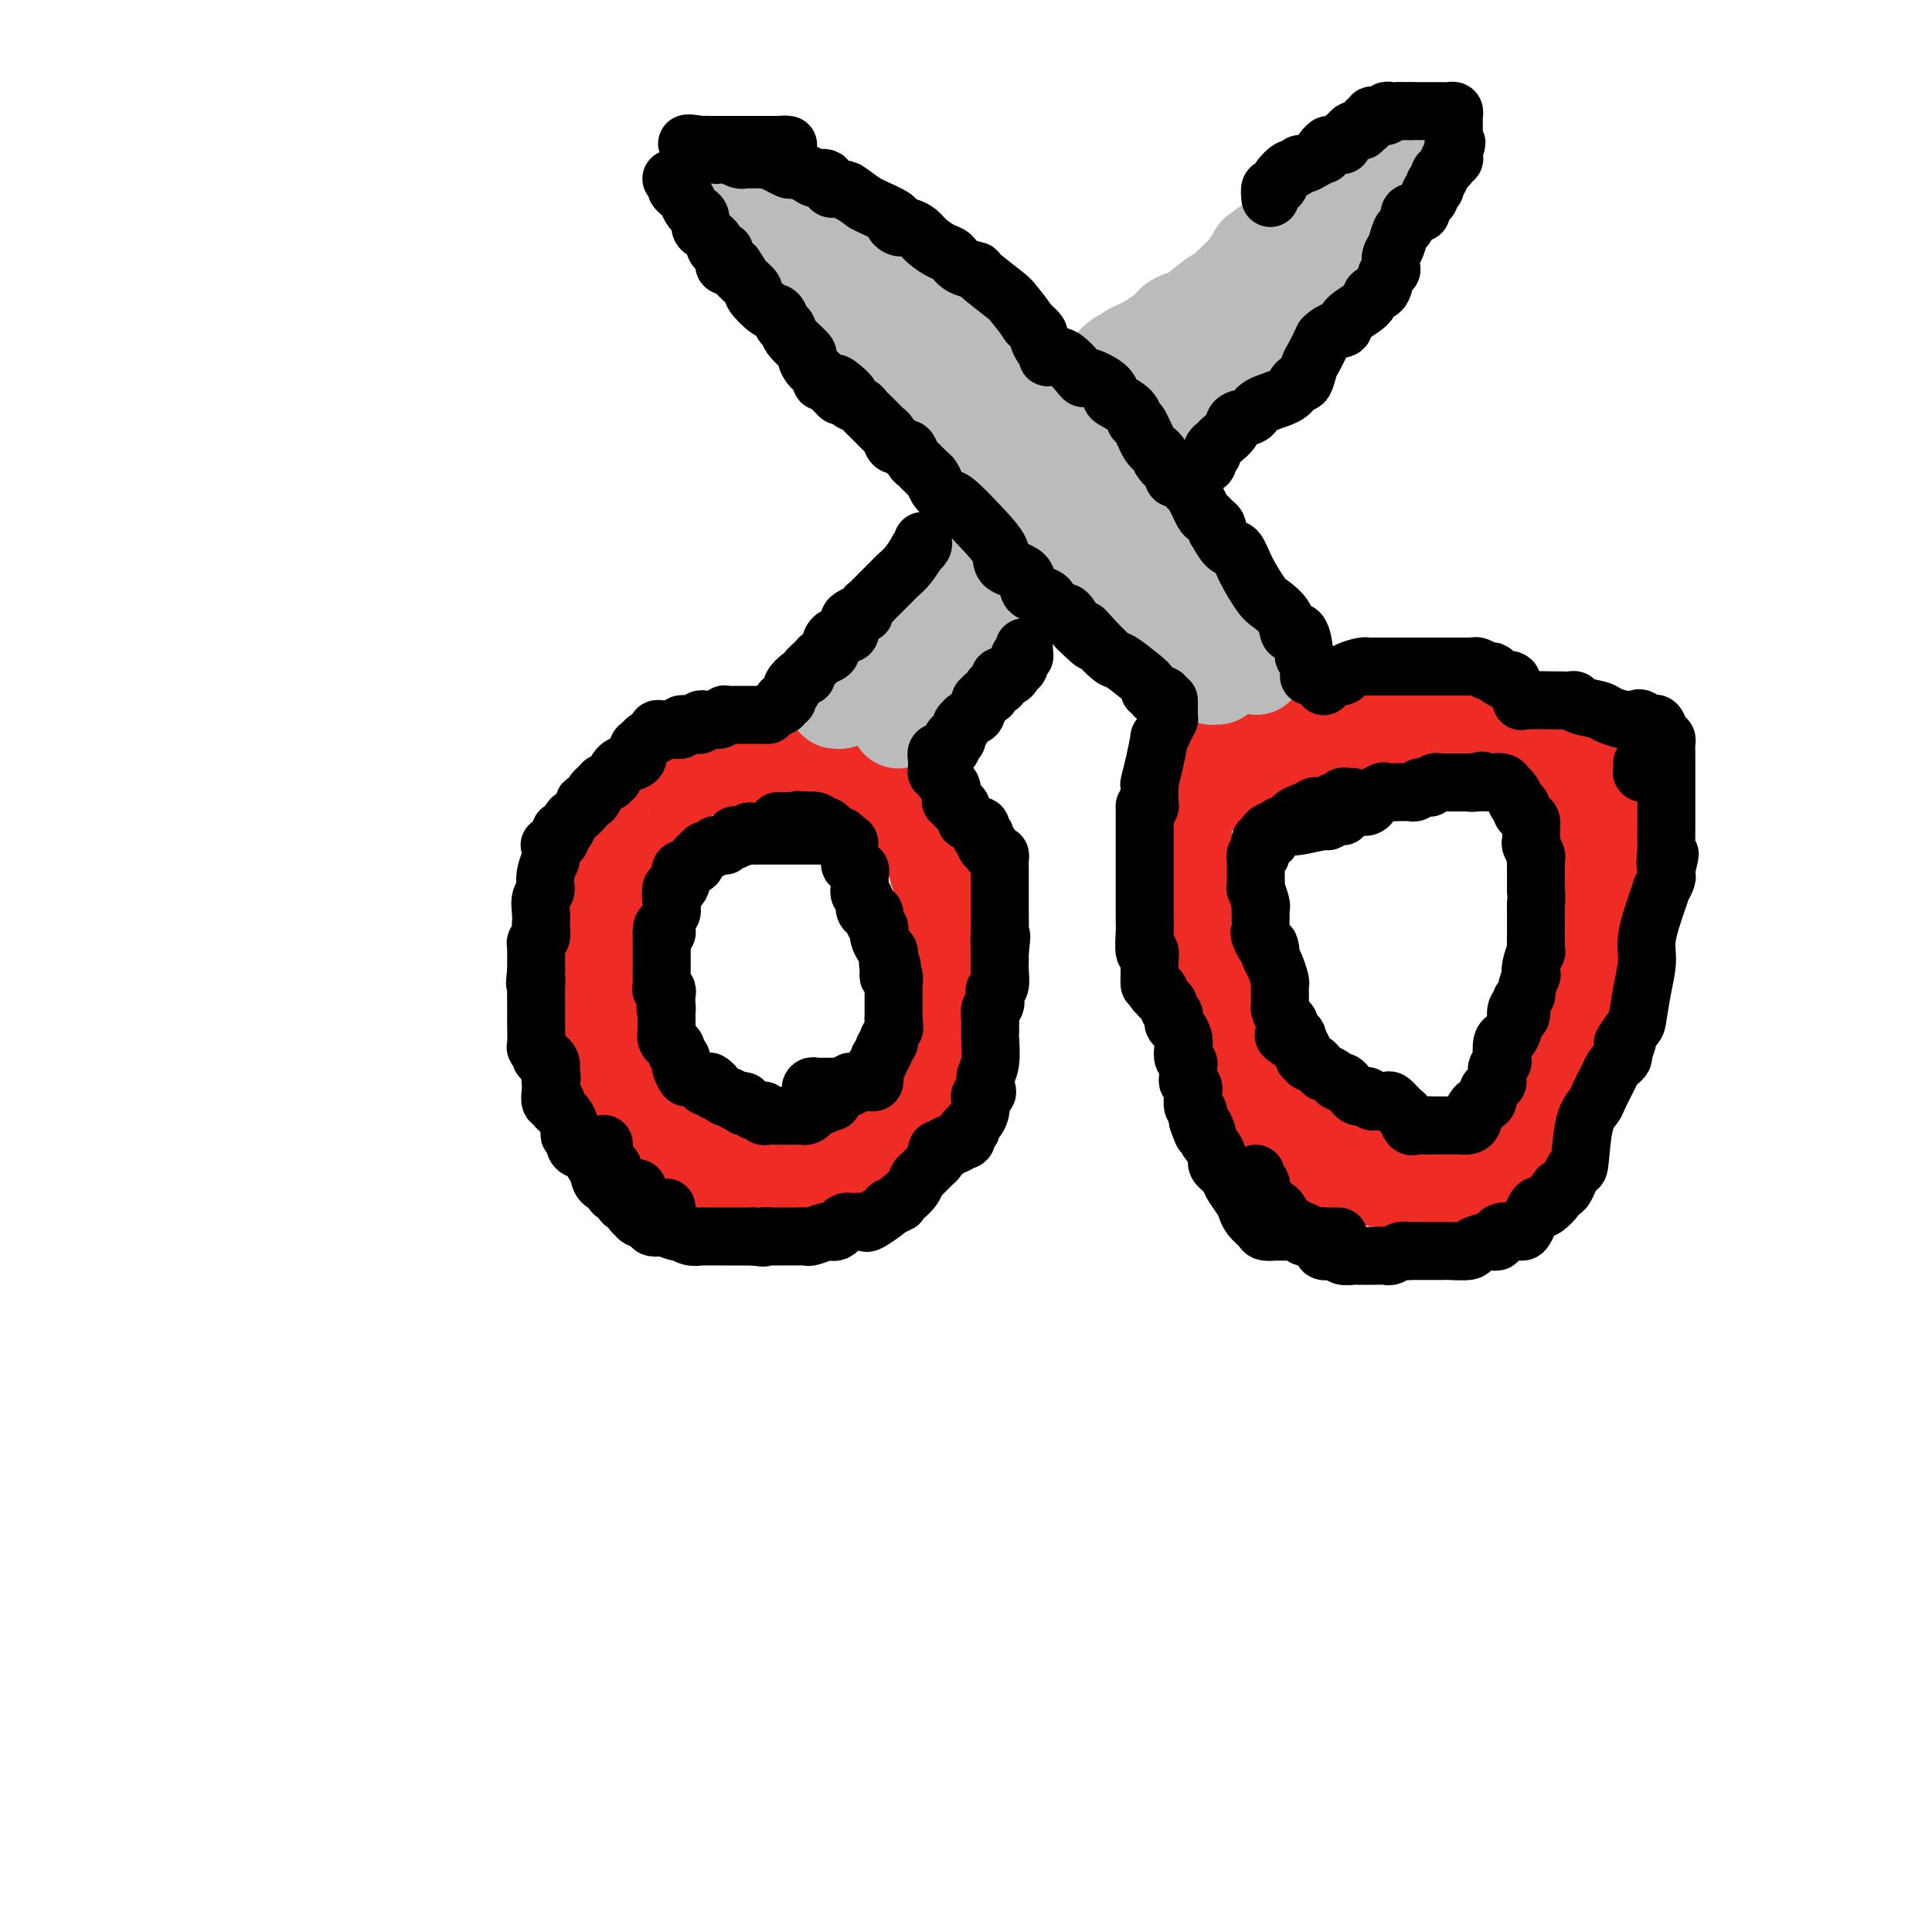 <svg viewBox='0 0 400 400' version='1.1' xmlns='http://www.w3.org/2000/svg' xmlns:xlink='http://www.w3.org/1999/xlink'><g fill='none' stroke='#EE2B24' stroke-width='20' stroke-linecap='round' stroke-linejoin='round'><path d='M160,246c0.000,0.000 0.100,0.100 0.1,0.1'/><path d='M160,246c-0.336,0.000 -0.672,0.001 -1,0c-0.328,-0.001 -0.648,-0.003 -1,0c-0.352,0.003 -0.735,0.012 -1,0c-0.265,-0.012 -0.413,-0.046 -1,0c-0.587,0.046 -1.611,0.171 -2,0c-0.389,-0.171 -0.141,-0.637 0,-1c0.141,-0.363 0.174,-0.623 0,-1c-0.174,-0.377 -0.555,-0.872 -1,-1c-0.445,-0.128 -0.954,0.110 -1,0c-0.046,-0.110 0.372,-0.568 0,-1c-0.372,-0.432 -1.535,-0.838 -2,-1c-0.465,-0.162 -0.233,-0.081 0,0'/><path d='M150,241c-0.371,-0.089 -0.742,-0.178 -1,0c-0.258,0.178 -0.401,0.623 -1,0c-0.599,-0.623 -1.652,-2.312 -3,-3c-1.348,-0.688 -2.990,-0.373 -4,-1c-1.010,-0.627 -1.388,-2.196 -2,-3c-0.612,-0.804 -1.458,-0.845 -2,-1c-0.542,-0.155 -0.779,-0.426 -1,-1c-0.221,-0.574 -0.425,-1.453 -1,-2c-0.575,-0.547 -1.520,-0.762 -2,-1c-0.480,-0.238 -0.496,-0.499 -1,-1c-0.504,-0.501 -1.497,-1.244 -2,-2c-0.503,-0.756 -0.517,-1.526 -1,-2c-0.483,-0.474 -1.436,-0.652 -2,-1c-0.564,-0.348 -0.739,-0.867 -1,-1c-0.261,-0.133 -0.609,0.118 -1,0c-0.391,-0.118 -0.826,-0.605 -1,-1c-0.174,-0.395 -0.087,-0.697 0,-1'/><path d='M124,220c-2.625,-2.754 -0.688,-1.139 0,-1c0.688,0.139 0.128,-1.197 0,-2c-0.128,-0.803 0.176,-1.072 0,-2c-0.176,-0.928 -0.832,-2.516 -1,-3c-0.168,-0.484 0.151,0.134 0,-1c-0.151,-1.134 -0.773,-4.021 -1,-5c-0.227,-0.979 -0.061,-0.051 0,0c0.061,0.051 0.016,-0.774 0,-2c-0.016,-1.226 -0.004,-2.852 0,-4c0.004,-1.148 0.000,-1.816 0,-2c-0.000,-0.184 0.004,0.117 0,-1c-0.004,-1.117 -0.015,-3.652 0,-5c0.015,-1.348 0.057,-1.510 0,-2c-0.057,-0.490 -0.212,-1.310 0,-2c0.212,-0.690 0.791,-1.252 1,-2c0.209,-0.748 0.049,-1.681 0,-2c-0.049,-0.319 0.015,-0.022 0,0c-0.015,0.022 -0.107,-0.231 0,-1c0.107,-0.769 0.413,-2.053 1,-3c0.587,-0.947 1.453,-1.556 2,-2c0.547,-0.444 0.773,-0.722 1,-1'/><path d='M127,177c0.604,-2.069 -0.385,-1.742 0,-2c0.385,-0.258 2.143,-1.101 3,-2c0.857,-0.899 0.812,-1.855 1,-2c0.188,-0.145 0.610,0.522 1,0c0.390,-0.522 0.747,-2.234 1,-3c0.253,-0.766 0.400,-0.586 1,-1c0.600,-0.414 1.653,-1.422 2,-2c0.347,-0.578 -0.011,-0.728 0,-1c0.011,-0.272 0.393,-0.668 1,-1c0.607,-0.332 1.441,-0.599 2,-1c0.559,-0.401 0.842,-0.934 1,-1c0.158,-0.066 0.189,0.336 1,0c0.811,-0.336 2.401,-1.411 4,-2c1.599,-0.589 3.206,-0.694 4,-1c0.794,-0.306 0.773,-0.814 1,-1c0.227,-0.186 0.700,-0.050 1,0c0.300,0.050 0.427,0.013 1,0c0.573,-0.013 1.592,-0.004 2,0c0.408,0.004 0.204,0.002 0,0'/><path d='M154,157c2.515,-0.773 1.304,-0.206 1,0c-0.304,0.206 0.299,0.051 1,0c0.701,-0.051 1.499,0.000 2,0c0.501,-0.000 0.705,-0.053 1,0c0.295,0.053 0.680,0.211 1,0c0.320,-0.211 0.574,-0.790 1,-1c0.426,-0.210 1.024,-0.049 2,0c0.976,0.049 2.331,-0.013 3,0c0.669,0.013 0.652,0.100 1,0c0.348,-0.100 1.060,-0.387 2,0c0.940,0.387 2.108,1.448 3,2c0.892,0.552 1.508,0.593 2,1c0.492,0.407 0.861,1.179 2,2c1.139,0.821 3.050,1.693 4,2c0.950,0.307 0.941,0.051 1,0c0.059,-0.051 0.188,0.105 1,1c0.812,0.895 2.308,2.531 3,3c0.692,0.469 0.581,-0.229 1,0c0.419,0.229 1.367,1.385 2,2c0.633,0.615 0.952,0.690 1,1c0.048,0.310 -0.176,0.857 0,1c0.176,0.143 0.752,-0.116 1,0c0.248,0.116 0.170,0.608 0,1c-0.170,0.392 -0.430,0.682 0,1c0.430,0.318 1.552,0.662 2,1c0.448,0.338 0.224,0.669 0,1'/><path d='M192,175c3.515,2.849 0.802,0.473 0,0c-0.802,-0.473 0.306,0.959 1,2c0.694,1.041 0.973,1.691 1,2c0.027,0.309 -0.199,0.276 0,1c0.199,0.724 0.824,2.204 1,3c0.176,0.796 -0.098,0.909 0,1c0.098,0.091 0.566,0.160 1,1c0.434,0.840 0.834,2.451 1,4c0.166,1.549 0.097,3.036 0,4c-0.097,0.964 -0.222,1.404 0,2c0.222,0.596 0.792,1.347 1,2c0.208,0.653 0.056,1.210 0,2c-0.056,0.790 -0.015,1.815 0,3c0.015,1.185 0.005,2.531 0,3c-0.005,0.469 -0.005,0.062 0,1c0.005,0.938 0.017,3.221 0,4c-0.017,0.779 -0.061,0.054 0,1c0.061,0.946 0.226,3.563 0,5c-0.226,1.437 -0.844,1.694 -1,2c-0.156,0.306 0.150,0.659 0,1c-0.150,0.341 -0.757,0.669 -1,1c-0.243,0.331 -0.121,0.666 0,1'/><path d='M196,221c-0.300,3.826 -0.052,1.390 0,1c0.052,-0.390 -0.094,1.265 0,2c0.094,0.735 0.429,0.551 0,1c-0.429,0.449 -1.620,1.532 -2,2c-0.380,0.468 0.052,0.321 0,1c-0.052,0.679 -0.589,2.186 -1,3c-0.411,0.814 -0.698,0.936 -1,1c-0.302,0.064 -0.621,0.069 -1,0c-0.379,-0.069 -0.819,-0.211 -1,0c-0.181,0.211 -0.104,0.774 0,1c0.104,0.226 0.234,0.116 0,0c-0.234,-0.116 -0.833,-0.239 -1,0c-0.167,0.239 0.096,0.838 0,1c-0.096,0.162 -0.552,-0.114 -1,0c-0.448,0.114 -0.890,0.619 -1,1c-0.110,0.381 0.111,0.637 0,1c-0.111,0.363 -0.554,0.833 -1,1c-0.446,0.167 -0.893,0.030 -1,0c-0.107,-0.030 0.127,0.048 0,0c-0.127,-0.048 -0.615,-0.223 -1,0c-0.385,0.223 -0.667,0.844 -1,1c-0.333,0.156 -0.716,-0.151 -1,0c-0.284,0.151 -0.468,0.762 -1,1c-0.532,0.238 -1.413,0.102 -2,0c-0.587,-0.102 -0.882,-0.172 -1,0c-0.118,0.172 -0.059,0.586 0,1'/><path d='M178,240c-2.479,1.409 -1.175,0.433 -1,0c0.175,-0.433 -0.779,-0.322 -1,0c-0.221,0.322 0.292,0.857 0,1c-0.292,0.143 -1.388,-0.105 -2,0c-0.612,0.105 -0.742,0.564 -1,1c-0.258,0.436 -0.646,0.849 -1,1c-0.354,0.151 -0.673,0.041 -1,0c-0.327,-0.041 -0.662,-0.011 -1,0c-0.338,0.011 -0.679,0.003 -1,0c-0.321,-0.003 -0.622,-0.001 -1,0c-0.378,0.001 -0.833,0.000 -1,0c-0.167,-0.000 -0.048,-0.000 0,0c0.048,0.000 0.024,0.000 0,0'/><path d='M278,242c-0.437,-0.448 -0.874,-0.896 -1,-1c-0.126,-0.104 0.060,0.137 0,0c-0.060,-0.137 -0.367,-0.652 -1,-1c-0.633,-0.348 -1.592,-0.531 -2,-1c-0.408,-0.469 -0.264,-1.225 -1,-2c-0.736,-0.775 -2.351,-1.568 -3,-2c-0.649,-0.432 -0.334,-0.501 -1,-1c-0.666,-0.499 -2.315,-1.427 -3,-2c-0.685,-0.573 -0.407,-0.791 -1,-1c-0.593,-0.209 -2.058,-0.408 -3,-1c-0.942,-0.592 -1.363,-1.577 -2,-2c-0.637,-0.423 -1.491,-0.285 -2,-1c-0.509,-0.715 -0.672,-2.285 -1,-3c-0.328,-0.715 -0.819,-0.577 -1,-1c-0.181,-0.423 -0.052,-1.407 0,-2c0.052,-0.593 0.026,-0.797 0,-1'/><path d='M256,220c-0.860,-1.799 -0.009,-1.296 0,-1c0.009,0.296 -0.824,0.386 -1,0c-0.176,-0.386 0.303,-1.249 0,-2c-0.303,-0.751 -1.390,-1.389 -2,-2c-0.610,-0.611 -0.743,-1.194 -1,-2c-0.257,-0.806 -0.637,-1.835 -1,-3c-0.363,-1.165 -0.710,-2.466 -1,-3c-0.290,-0.534 -0.522,-0.299 -1,-2c-0.478,-1.701 -1.200,-5.337 -2,-7c-0.800,-1.663 -1.678,-1.354 -2,-2c-0.322,-0.646 -0.088,-2.246 0,-5c0.088,-2.754 0.032,-6.663 0,-9c-0.032,-2.337 -0.038,-3.102 0,-5c0.038,-1.898 0.121,-4.930 0,-6c-0.121,-1.070 -0.446,-0.178 0,-1c0.446,-0.822 1.664,-3.358 2,-5c0.336,-1.642 -0.209,-2.388 0,-3c0.209,-0.612 1.172,-1.088 2,-2c0.828,-0.912 1.522,-2.261 2,-3c0.478,-0.739 0.739,-0.870 1,-1'/><path d='M256,162c0.295,-0.334 0.590,-0.668 1,-1c0.410,-0.332 0.936,-0.663 1,-1c0.064,-0.337 -0.334,-0.682 0,-1c0.334,-0.318 1.399,-0.611 2,-1c0.601,-0.389 0.740,-0.875 1,-1c0.260,-0.125 0.643,0.111 1,0c0.357,-0.111 0.688,-0.568 1,-1c0.312,-0.432 0.605,-0.838 1,-1c0.395,-0.162 0.891,-0.081 1,0c0.109,0.081 -0.171,0.162 0,0c0.171,-0.162 0.792,-0.568 1,-1c0.208,-0.432 0.004,-0.890 0,-1c-0.004,-0.110 0.191,0.128 1,0c0.809,-0.128 2.233,-0.623 3,-1c0.767,-0.377 0.876,-0.637 1,-1c0.124,-0.363 0.264,-0.828 1,-1c0.736,-0.172 2.067,-0.049 3,0c0.933,0.049 1.466,0.025 2,0'/><path d='M277,150c3.891,-1.856 3.119,-0.497 3,0c-0.119,0.497 0.417,0.133 1,0c0.583,-0.133 1.214,-0.035 2,0c0.786,0.035 1.726,0.006 2,0c0.274,-0.006 -0.119,0.013 1,0c1.119,-0.013 3.749,-0.056 5,0c1.251,0.056 1.123,0.211 1,0c-0.123,-0.211 -0.240,-0.789 0,-1c0.240,-0.211 0.839,-0.057 1,0c0.161,0.057 -0.115,0.015 0,0c0.115,-0.015 0.622,-0.004 1,0c0.378,0.004 0.629,0.001 1,0c0.371,-0.001 0.863,-0.000 1,0c0.137,0.000 -0.082,0.000 0,0c0.082,-0.000 0.463,-0.000 1,0c0.537,0.000 1.230,0.000 2,0c0.770,-0.000 1.619,-0.000 2,0c0.381,0.000 0.295,0.000 1,0c0.705,-0.000 2.201,-0.000 3,0c0.799,0.000 0.899,0.000 1,0'/><path d='M306,149c4.805,0.024 2.317,0.585 2,1c-0.317,0.415 1.536,0.685 3,1c1.464,0.315 2.539,0.676 3,1c0.461,0.324 0.309,0.613 1,1c0.691,0.387 2.227,0.874 3,1c0.773,0.126 0.785,-0.107 1,0c0.215,0.107 0.634,0.554 1,1c0.366,0.446 0.679,0.890 1,1c0.321,0.110 0.650,-0.114 1,0c0.350,0.114 0.720,0.567 1,1c0.280,0.433 0.470,0.844 1,1c0.530,0.156 1.399,0.055 2,0c0.601,-0.055 0.935,-0.063 1,0c0.065,0.063 -0.140,0.198 0,1c0.140,0.802 0.625,2.271 1,3c0.375,0.729 0.640,0.717 1,1c0.360,0.283 0.815,0.860 1,2c0.185,1.140 0.101,2.844 0,4c-0.101,1.156 -0.219,1.763 0,2c0.219,0.237 0.777,0.105 1,1c0.223,0.895 0.112,2.817 0,4c-0.112,1.183 -0.226,1.626 0,3c0.226,1.374 0.793,3.677 1,5c0.207,1.323 0.056,1.664 0,2c-0.056,0.336 -0.015,0.667 0,1c0.015,0.333 0.004,0.666 0,1c-0.004,0.334 -0.002,0.667 0,1'/><path d='M332,189c0.774,4.974 0.207,1.910 0,1c-0.207,-0.910 -0.056,0.334 0,1c0.056,0.666 0.015,0.756 0,1c-0.015,0.244 -0.004,0.644 0,1c0.004,0.356 0.001,0.669 0,1c-0.001,0.331 -0.000,0.679 0,1c0.000,0.321 0.000,0.613 0,1c-0.000,0.387 -0.000,0.868 0,1c0.000,0.132 0.001,-0.084 0,0c-0.001,0.084 -0.003,0.468 0,1c0.003,0.532 0.011,1.211 0,2c-0.011,0.789 -0.042,1.688 0,2c0.042,0.312 0.157,0.037 0,0c-0.157,-0.037 -0.586,0.164 -1,1c-0.414,0.836 -0.814,2.308 -1,3c-0.186,0.692 -0.159,0.604 0,1c0.159,0.396 0.450,1.276 0,2c-0.450,0.724 -1.640,1.292 -2,2c-0.360,0.708 0.111,1.555 0,2c-0.111,0.445 -0.804,0.486 -1,1c-0.196,0.514 0.105,1.500 0,2c-0.105,0.500 -0.616,0.516 -1,1c-0.384,0.484 -0.642,1.438 -1,2c-0.358,0.562 -0.817,0.732 -1,1c-0.183,0.268 -0.092,0.634 0,1'/><path d='M324,221c-1.467,3.388 -1.136,2.358 -1,2c0.136,-0.358 0.076,-0.043 -1,1c-1.076,1.043 -3.167,2.813 -4,4c-0.833,1.187 -0.409,1.792 -1,3c-0.591,1.208 -2.199,3.021 -3,4c-0.801,0.979 -0.796,1.124 -1,2c-0.204,0.876 -0.617,2.483 -1,3c-0.383,0.517 -0.737,-0.058 -1,0c-0.263,0.058 -0.434,0.747 -1,1c-0.566,0.253 -1.527,0.068 -2,0c-0.473,-0.068 -0.456,-0.019 -1,0c-0.544,0.019 -1.648,0.009 -2,0c-0.352,-0.009 0.046,-0.018 0,0c-0.046,0.018 -0.538,0.061 -1,0c-0.462,-0.061 -0.893,-0.227 -1,0c-0.107,0.227 0.112,0.846 0,1c-0.112,0.154 -0.555,-0.156 -1,0c-0.445,0.156 -0.891,0.778 -1,1c-0.109,0.222 0.121,0.046 0,0c-0.121,-0.046 -0.591,0.040 -1,0c-0.409,-0.040 -0.757,-0.207 -1,0c-0.243,0.207 -0.380,0.788 -1,1c-0.620,0.212 -1.724,0.057 -2,0c-0.276,-0.057 0.277,-0.015 0,0c-0.277,0.015 -1.384,0.004 -2,0c-0.616,-0.004 -0.743,-0.001 -1,0c-0.257,0.001 -0.646,0.000 -1,0c-0.354,-0.000 -0.672,-0.000 -1,0c-0.328,0.000 -0.665,0.000 -1,0c-0.335,-0.000 -0.667,-0.000 -1,0'/><path d='M289,244c-3.750,0.622 -1.624,0.177 -1,0c0.624,-0.177 -0.253,-0.085 -1,0c-0.747,0.085 -1.362,0.163 -2,0c-0.638,-0.163 -1.298,-0.565 -2,-1c-0.702,-0.435 -1.445,-0.901 -2,-1c-0.555,-0.099 -0.921,0.170 -1,0c-0.079,-0.170 0.129,-0.778 0,-1c-0.129,-0.222 -0.595,-0.060 -1,0c-0.405,0.060 -0.748,0.016 -1,0c-0.252,-0.016 -0.414,-0.004 -1,0c-0.586,0.004 -1.596,0.001 -2,0c-0.404,-0.001 -0.202,-0.001 0,0'/></g>
<g fill='none' stroke='#BABBBB' stroke-width='20' stroke-linecap='round' stroke-linejoin='round'><path d='M173,145c0.476,0.060 0.953,0.119 1,0c0.047,-0.119 -0.334,-0.417 0,-1c0.334,-0.583 1.385,-1.451 2,-2c0.615,-0.549 0.795,-0.780 1,-1c0.205,-0.220 0.435,-0.429 1,-1c0.565,-0.571 1.465,-1.505 2,-2c0.535,-0.495 0.707,-0.552 1,-1c0.293,-0.448 0.709,-1.286 1,-2c0.291,-0.714 0.456,-1.305 1,-2c0.544,-0.695 1.465,-1.496 2,-2c0.535,-0.504 0.682,-0.713 1,-1c0.318,-0.287 0.805,-0.654 1,-1c0.195,-0.346 0.097,-0.673 0,-1'/><path d='M187,128c2.580,-2.825 2.029,-1.388 2,-1c-0.029,0.388 0.465,-0.273 2,-2c1.535,-1.727 4.113,-4.519 5,-6c0.887,-1.481 0.085,-1.651 2,-4c1.915,-2.349 6.547,-6.877 9,-9c2.453,-2.123 2.726,-1.841 3,-2c0.274,-0.159 0.549,-0.758 2,-3c1.451,-2.242 4.076,-6.127 6,-9c1.924,-2.873 3.145,-4.734 4,-6c0.855,-1.266 1.345,-1.935 3,-4c1.655,-2.065 4.476,-5.524 6,-7c1.524,-1.476 1.751,-0.968 2,-1c0.249,-0.032 0.521,-0.604 1,-1c0.479,-0.396 1.164,-0.617 2,-1c0.836,-0.383 1.822,-0.927 2,-1c0.178,-0.073 -0.452,0.327 0,0c0.452,-0.327 1.986,-1.379 3,-2c1.014,-0.621 1.507,-0.810 2,-1'/><path d='M243,68c1.731,-1.232 0.060,-0.812 0,-1c-0.060,-0.188 1.492,-0.984 2,-1c0.508,-0.016 -0.026,0.748 1,0c1.026,-0.748 3.613,-3.006 5,-4c1.387,-0.994 1.573,-0.722 2,-1c0.427,-0.278 1.096,-1.104 2,-2c0.904,-0.896 2.045,-1.861 3,-3c0.955,-1.139 1.726,-2.451 2,-3c0.274,-0.549 0.051,-0.336 1,-1c0.949,-0.664 3.069,-2.206 4,-3c0.931,-0.794 0.674,-0.842 1,-1c0.326,-0.158 1.234,-0.427 2,-1c0.766,-0.573 1.389,-1.450 2,-2c0.611,-0.550 1.211,-0.775 2,-1c0.789,-0.225 1.768,-0.452 2,-1c0.232,-0.548 -0.284,-1.417 0,-2c0.284,-0.583 1.367,-0.881 2,-1c0.633,-0.119 0.817,-0.060 1,0'/><path d='M277,40c5.395,-4.526 1.882,-1.841 1,-1c-0.882,0.841 0.865,-0.164 2,-1c1.135,-0.836 1.656,-1.505 2,-2c0.344,-0.495 0.511,-0.815 1,-1c0.489,-0.185 1.301,-0.235 2,-1c0.699,-0.765 1.283,-2.245 2,-3c0.717,-0.755 1.565,-0.784 2,-1c0.435,-0.216 0.458,-0.620 1,-1c0.542,-0.380 1.604,-0.737 2,-1c0.396,-0.263 0.128,-0.431 0,0c-0.128,0.431 -0.114,1.461 0,2c0.114,0.539 0.328,0.588 0,1c-0.328,0.412 -1.199,1.188 -2,2c-0.801,0.812 -1.533,1.659 -2,2c-0.467,0.341 -0.668,0.176 -1,1c-0.332,0.824 -0.795,2.638 -1,3c-0.205,0.362 -0.151,-0.727 -1,0c-0.849,0.727 -2.600,3.271 -4,5c-1.400,1.729 -2.448,2.641 -3,3c-0.552,0.359 -0.607,0.163 -2,2c-1.393,1.837 -4.125,5.708 -6,8c-1.875,2.292 -2.894,3.006 -4,4c-1.106,0.994 -2.298,2.268 -4,4c-1.702,1.732 -3.915,3.924 -5,5c-1.085,1.076 -1.043,1.038 -1,1'/><path d='M256,71c-5.777,6.618 -2.219,3.164 -2,3c0.219,-0.164 -2.899,2.962 -5,5c-2.101,2.038 -3.184,2.988 -4,4c-0.816,1.012 -1.363,2.085 -3,4c-1.637,1.915 -4.363,4.672 -7,8c-2.637,3.328 -5.186,7.228 -7,9c-1.814,1.772 -2.892,1.416 -4,2c-1.108,0.584 -2.247,2.106 -3,3c-0.753,0.894 -1.122,1.158 -2,2c-0.878,0.842 -2.266,2.260 -3,3c-0.734,0.740 -0.815,0.802 -1,1c-0.185,0.198 -0.474,0.533 -1,1c-0.526,0.467 -1.291,1.067 -2,2c-0.709,0.933 -1.364,2.199 -2,3c-0.636,0.801 -1.255,1.137 -2,2c-0.745,0.863 -1.618,2.255 -2,3c-0.382,0.745 -0.274,0.845 -1,1c-0.726,0.155 -2.285,0.366 -3,1c-0.715,0.634 -0.587,1.689 -1,2c-0.413,0.311 -1.369,-0.124 -2,0c-0.631,0.124 -0.939,0.807 -1,1c-0.061,0.193 0.124,-0.102 0,0c-0.124,0.102 -0.558,0.603 -1,1c-0.442,0.397 -0.892,0.691 -1,1c-0.108,0.309 0.126,0.632 0,1c-0.126,0.368 -0.611,0.779 -1,1c-0.389,0.221 -0.682,0.252 -1,1c-0.318,0.748 -0.662,2.214 -1,3c-0.338,0.786 -0.669,0.893 -1,1'/><path d='M192,140c-10.064,10.838 -3.222,3.433 -1,1c2.222,-2.433 -0.174,0.105 -1,1c-0.826,0.895 -0.082,0.148 0,0c0.082,-0.148 -0.500,0.303 -1,1c-0.500,0.697 -0.919,1.639 -1,2c-0.081,0.361 0.175,0.139 0,0c-0.175,-0.139 -0.783,-0.196 -1,0c-0.217,0.196 -0.044,0.645 0,1c0.044,0.355 -0.041,0.617 0,1c0.041,0.383 0.207,0.887 0,1c-0.207,0.113 -0.787,-0.166 -1,0c-0.213,0.166 -0.057,0.775 0,1c0.057,0.225 0.016,0.064 0,0c-0.016,-0.064 -0.008,-0.032 0,0'/><path d='M252,140c0.118,0.013 0.235,0.025 0,0c-0.235,-0.025 -0.823,-0.089 -1,0c-0.177,0.089 0.057,0.330 -1,-1c-1.057,-1.330 -3.405,-4.231 -5,-6c-1.595,-1.769 -2.438,-2.404 -3,-3c-0.562,-0.596 -0.844,-1.151 -4,-4c-3.156,-2.849 -9.188,-7.991 -13,-11c-3.812,-3.009 -5.406,-3.885 -7,-5c-1.594,-1.115 -3.188,-2.470 -5,-4c-1.812,-1.530 -3.842,-3.236 -5,-4c-1.158,-0.764 -1.444,-0.586 -2,-1c-0.556,-0.414 -1.380,-1.419 -3,-2c-1.620,-0.581 -4.034,-0.737 -5,-1c-0.966,-0.263 -0.483,-0.631 0,-1'/><path d='M198,97c-4.445,-3.008 -2.059,-1.528 -1,-1c1.059,0.528 0.790,0.103 0,-1c-0.790,-1.103 -2.101,-2.885 -3,-4c-0.899,-1.115 -1.386,-1.562 -2,-3c-0.614,-1.438 -1.354,-3.867 -2,-5c-0.646,-1.133 -1.199,-0.971 -2,-2c-0.801,-1.029 -1.850,-3.249 -3,-5c-1.150,-1.751 -2.401,-3.031 -3,-4c-0.599,-0.969 -0.546,-1.625 -1,-2c-0.454,-0.375 -1.416,-0.467 -2,-1c-0.584,-0.533 -0.790,-1.505 -1,-2c-0.210,-0.495 -0.424,-0.513 -1,-1c-0.576,-0.487 -1.515,-1.443 -2,-2c-0.485,-0.557 -0.515,-0.716 -1,-1c-0.485,-0.284 -1.426,-0.692 -2,-1c-0.574,-0.308 -0.780,-0.514 -1,-1c-0.220,-0.486 -0.455,-1.251 -1,-2c-0.545,-0.749 -1.402,-1.482 -2,-2c-0.598,-0.518 -0.939,-0.821 -1,-1c-0.061,-0.179 0.157,-0.233 0,-1c-0.157,-0.767 -0.689,-2.246 -1,-3c-0.311,-0.754 -0.402,-0.783 -1,-1c-0.598,-0.217 -1.704,-0.621 -2,-1c-0.296,-0.379 0.218,-0.732 0,-1c-0.218,-0.268 -1.169,-0.450 -2,-1c-0.831,-0.550 -1.542,-1.467 -2,-2c-0.458,-0.533 -0.662,-0.682 -1,-1c-0.338,-0.318 -0.811,-0.805 -1,-1c-0.189,-0.195 -0.095,-0.097 0,0'/><path d='M157,44c-4.256,-4.792 -2.397,-2.772 -2,-2c0.397,0.772 -0.668,0.295 -1,0c-0.332,-0.295 0.070,-0.409 0,-1c-0.070,-0.591 -0.611,-1.660 -1,-2c-0.389,-0.340 -0.626,0.050 -1,0c-0.374,-0.050 -0.887,-0.539 -1,-1c-0.113,-0.461 0.172,-0.894 0,-1c-0.172,-0.106 -0.803,0.115 -1,0c-0.197,-0.115 0.040,-0.567 0,-1c-0.040,-0.433 -0.358,-0.848 0,-1c0.358,-0.152 1.392,-0.042 2,0c0.608,0.042 0.790,0.017 1,0c0.210,-0.017 0.449,-0.027 1,0c0.551,0.027 1.415,0.091 2,0c0.585,-0.091 0.890,-0.335 1,0c0.110,0.335 0.023,1.251 1,2c0.977,0.749 3.016,1.331 4,2c0.984,0.669 0.913,1.426 1,2c0.087,0.574 0.334,0.964 2,2c1.666,1.036 4.753,2.719 7,4c2.247,1.281 3.655,2.159 5,3c1.345,0.841 2.627,1.645 4,3c1.373,1.355 2.838,3.263 4,4c1.162,0.737 2.021,0.305 3,1c0.979,0.695 2.077,2.516 3,3c0.923,0.484 1.672,-0.370 2,0c0.328,0.370 0.237,1.963 1,3c0.763,1.037 2.382,1.519 4,2'/><path d='M198,66c6.883,4.980 1.591,1.932 0,1c-1.591,-0.932 0.521,0.254 2,1c1.479,0.746 2.327,1.053 3,2c0.673,0.947 1.171,2.533 2,4c0.829,1.467 1.987,2.813 4,5c2.013,2.187 4.880,5.215 6,7c1.120,1.785 0.493,2.328 1,3c0.507,0.672 2.148,1.472 3,2c0.852,0.528 0.913,0.783 1,1c0.087,0.217 0.199,0.395 1,1c0.801,0.605 2.293,1.637 3,2c0.707,0.363 0.631,0.056 1,1c0.369,0.944 1.183,3.139 2,5c0.817,1.861 1.636,3.388 2,4c0.364,0.612 0.273,0.307 1,1c0.727,0.693 2.272,2.382 3,3c0.728,0.618 0.638,0.166 1,0c0.362,-0.166 1.174,-0.045 2,0c0.826,0.045 1.664,0.013 2,0c0.336,-0.013 0.168,-0.006 0,0'/><path d='M238,109c1.736,0.622 1.578,0.175 2,0c0.422,-0.175 1.426,-0.080 2,0c0.574,0.080 0.718,0.145 1,1c0.282,0.855 0.703,2.501 1,3c0.297,0.499 0.469,-0.148 1,0c0.531,0.148 1.421,1.092 2,2c0.579,0.908 0.847,1.780 1,2c0.153,0.220 0.193,-0.211 1,1c0.807,1.211 2.383,4.065 3,5c0.617,0.935 0.274,-0.048 0,0c-0.274,0.048 -0.481,1.126 0,2c0.481,0.874 1.649,1.544 2,2c0.351,0.456 -0.116,0.700 0,1c0.116,0.300 0.816,0.658 1,1c0.184,0.342 -0.148,0.669 0,1c0.148,0.331 0.776,0.666 1,1c0.224,0.334 0.045,0.668 0,1c-0.045,0.332 0.043,0.663 0,1c-0.043,0.337 -0.218,0.679 0,1c0.218,0.321 0.829,0.622 1,1c0.171,0.378 -0.099,0.833 0,1c0.099,0.167 0.565,0.045 1,0c0.435,-0.045 0.839,-0.013 1,0c0.161,0.013 0.081,0.006 0,0'/><path d='M259,136c2.000,3.500 1.000,1.750 0,0'/><path d='M259,136c0.417,0.000 0.833,0.000 1,0c0.167,0.000 0.083,0.000 0,0'/></g>
<g fill='none' stroke='#000000' stroke-width='12' stroke-linecap='round' stroke-linejoin='round'><path d='M271,140c0.008,-0.331 0.017,-0.663 0,-1c-0.017,-0.337 -0.059,-0.680 0,-1c0.059,-0.320 0.219,-0.615 0,-1c-0.219,-0.385 -0.816,-0.858 -1,-1c-0.184,-0.142 0.046,0.046 0,-1c-0.046,-1.046 -0.367,-3.328 -1,-4c-0.633,-0.672 -1.577,0.264 -2,0c-0.423,-0.264 -0.326,-1.728 -1,-3c-0.674,-1.272 -2.120,-2.352 -3,-3c-0.880,-0.648 -1.196,-0.865 -2,-2c-0.804,-1.135 -2.096,-3.189 -3,-5c-0.904,-1.811 -1.418,-3.378 -2,-4c-0.582,-0.622 -1.231,-0.299 -2,-1c-0.769,-0.701 -1.659,-2.426 -2,-3c-0.341,-0.574 -0.132,0.004 0,0c0.132,-0.004 0.186,-0.590 0,-1c-0.186,-0.410 -0.613,-0.644 -1,-1c-0.387,-0.356 -0.734,-0.835 -1,-1c-0.266,-0.165 -0.452,-0.016 -1,-1c-0.548,-0.984 -1.457,-3.100 -2,-4c-0.543,-0.900 -0.720,-0.584 -1,-1c-0.280,-0.416 -0.663,-1.565 -1,-2c-0.337,-0.435 -0.629,-0.156 -1,0c-0.371,0.156 -0.820,0.187 -1,0c-0.180,-0.187 -0.090,-0.594 0,-1'/><path d='M243,98c-4.439,-5.453 -2.538,-2.584 -2,-2c0.538,0.584 -0.288,-1.117 -1,-2c-0.712,-0.883 -1.311,-0.947 -2,-2c-0.689,-1.053 -1.467,-3.093 -2,-4c-0.533,-0.907 -0.822,-0.679 -1,-1c-0.178,-0.321 -0.245,-1.191 -1,-2c-0.755,-0.809 -2.199,-1.558 -3,-2c-0.801,-0.442 -0.959,-0.579 -1,-1c-0.041,-0.421 0.034,-1.127 -1,-2c-1.034,-0.873 -3.176,-1.911 -4,-2c-0.824,-0.089 -0.328,0.773 -1,0c-0.672,-0.773 -2.510,-3.181 -4,-4c-1.490,-0.819 -2.632,-0.050 -3,0c-0.368,0.050 0.040,-0.619 0,-1c-0.040,-0.381 -0.526,-0.473 -1,-1c-0.474,-0.527 -0.935,-1.488 -1,-2c-0.065,-0.512 0.267,-0.575 0,-1c-0.267,-0.425 -1.134,-1.213 -2,-2'/><path d='M213,67c-1.257,-1.929 -2.399,-3.251 -3,-4c-0.601,-0.749 -0.661,-0.926 -2,-2c-1.339,-1.074 -3.957,-3.047 -5,-4c-1.043,-0.953 -0.510,-0.888 -1,-1c-0.490,-0.112 -2.004,-0.401 -3,-1c-0.996,-0.599 -1.475,-1.509 -2,-2c-0.525,-0.491 -1.096,-0.563 -2,-1c-0.904,-0.437 -2.140,-1.241 -3,-2c-0.860,-0.759 -1.346,-1.475 -2,-2c-0.654,-0.525 -1.478,-0.861 -2,-1c-0.522,-0.139 -0.742,-0.082 -1,0c-0.258,0.082 -0.555,0.191 -1,0c-0.445,-0.191 -1.037,-0.680 -1,-1c0.037,-0.320 0.702,-0.471 0,-1c-0.702,-0.529 -2.772,-1.437 -4,-2c-1.228,-0.563 -1.614,-0.782 -2,-1'/><path d='M179,42c-5.848,-4.251 -3.468,-2.378 -3,-2c0.468,0.378 -0.975,-0.738 -2,-1c-1.025,-0.262 -1.631,0.332 -2,0c-0.369,-0.332 -0.502,-1.590 -1,-2c-0.498,-0.410 -1.363,0.026 -2,0c-0.637,-0.026 -1.047,-0.515 -2,-1c-0.953,-0.485 -2.451,-0.967 -3,-1c-0.549,-0.033 -0.150,0.384 -1,0c-0.850,-0.384 -2.949,-1.567 -4,-2c-1.051,-0.433 -1.055,-0.116 -1,0c0.055,0.116 0.168,0.031 0,0c-0.168,-0.031 -0.619,-0.009 -1,0c-0.381,0.009 -0.693,0.003 -1,0c-0.307,-0.003 -0.611,-0.005 -1,0c-0.389,0.005 -0.864,0.015 -1,0c-0.136,-0.015 0.066,-0.057 0,0c-0.066,0.057 -0.400,0.212 -1,0c-0.600,-0.212 -1.466,-0.793 -2,-1c-0.534,-0.207 -0.734,-0.041 -1,0c-0.266,0.041 -0.596,-0.041 -1,0c-0.404,0.041 -0.882,0.207 -1,0c-0.118,-0.207 0.123,-0.788 0,-1c-0.123,-0.212 -0.610,-0.057 -1,0c-0.390,0.057 -0.683,0.016 -1,0c-0.317,-0.016 -0.659,-0.008 -1,0'/><path d='M145,31c-5.308,-1.928 -1.577,-1.249 0,-1c1.577,0.249 1.001,0.067 1,0c-0.001,-0.067 0.573,-0.018 1,0c0.427,0.018 0.706,0.005 1,0c0.294,-0.005 0.604,-0.001 1,0c0.396,0.001 0.880,0.000 1,0c0.120,-0.000 -0.122,-0.000 0,0c0.122,0.000 0.610,0.000 1,0c0.390,-0.000 0.682,-0.000 1,0c0.318,0.000 0.662,0.000 1,0c0.338,-0.000 0.669,-0.000 1,0c0.331,0.000 0.661,0.000 1,0c0.339,-0.000 0.686,-0.000 1,0c0.314,0.000 0.595,0.000 1,0c0.405,-0.000 0.933,-0.000 1,0c0.067,0.000 -0.328,0.000 0,0c0.328,-0.000 1.379,-0.000 2,0c0.621,0.000 0.810,0.000 1,0'/><path d='M161,30c2.641,-0.155 1.244,-0.041 1,0c-0.244,0.041 0.665,0.011 1,0c0.335,-0.011 0.096,-0.003 0,0c-0.096,0.003 -0.048,0.002 0,0'/><path d='M139,37c0.447,0.335 0.893,0.671 1,1c0.107,0.329 -0.126,0.652 0,1c0.126,0.348 0.612,0.722 1,1c0.388,0.278 0.677,0.459 1,1c0.323,0.541 0.678,1.440 1,2c0.322,0.560 0.611,0.780 1,1c0.389,0.220 0.879,0.440 1,1c0.121,0.560 -0.126,1.459 0,2c0.126,0.541 0.625,0.723 1,1c0.375,0.277 0.626,0.648 1,1c0.374,0.352 0.871,0.686 1,1c0.129,0.314 -0.109,0.609 0,1c0.109,0.391 0.564,0.879 1,1c0.436,0.121 0.852,-0.125 1,0c0.148,0.125 0.029,0.622 0,1c-0.029,0.378 0.034,0.637 0,1c-0.034,0.363 -0.163,0.828 0,1c0.163,0.172 0.618,0.049 1,0c0.382,-0.049 0.691,-0.025 1,0'/><path d='M152,55c2.212,3.208 1.243,2.229 1,2c-0.243,-0.229 0.239,0.290 1,1c0.761,0.710 1.800,1.609 2,2c0.200,0.391 -0.440,0.275 0,1c0.440,0.725 1.961,2.290 3,3c1.039,0.710 1.596,0.565 2,1c0.404,0.435 0.654,1.450 1,2c0.346,0.550 0.788,0.637 1,1c0.212,0.363 0.194,1.004 1,2c0.806,0.996 2.436,2.348 3,3c0.564,0.652 0.063,0.605 0,1c-0.063,0.395 0.313,1.234 1,2c0.687,0.766 1.687,1.459 2,2c0.313,0.541 -0.060,0.928 0,1c0.060,0.072 0.555,-0.173 1,0c0.445,0.173 0.842,0.764 1,1c0.158,0.236 0.079,0.118 0,0'/><path d='M172,80c3.294,3.897 1.531,1.138 1,0c-0.531,-1.138 0.172,-0.657 1,0c0.828,0.657 1.783,1.488 2,2c0.217,0.512 -0.303,0.705 0,1c0.303,0.295 1.429,0.694 2,1c0.571,0.306 0.587,0.521 1,1c0.413,0.479 1.224,1.223 2,2c0.776,0.777 1.517,1.585 2,2c0.483,0.415 0.707,0.435 1,1c0.293,0.565 0.656,1.675 1,2c0.344,0.325 0.670,-0.134 1,0c0.330,0.134 0.666,0.862 1,1c0.334,0.138 0.667,-0.314 1,0c0.333,0.314 0.667,1.392 1,2c0.333,0.608 0.667,0.745 1,1c0.333,0.255 0.667,0.627 1,1'/><path d='M191,97c3.114,2.819 1.398,1.368 1,1c-0.398,-0.368 0.521,0.347 1,1c0.479,0.653 0.518,1.245 1,2c0.482,0.755 1.407,1.673 2,2c0.593,0.327 0.853,0.064 2,1c1.147,0.936 3.182,3.070 5,5c1.818,1.930 3.421,3.655 4,5c0.579,1.345 0.135,2.311 1,3c0.865,0.689 3.040,1.102 4,2c0.960,0.898 0.705,2.282 1,3c0.295,0.718 1.140,0.770 2,1c0.860,0.230 1.736,0.636 2,1c0.264,0.364 -0.085,0.684 0,1c0.085,0.316 0.603,0.629 1,1c0.397,0.371 0.673,0.800 1,1c0.327,0.200 0.703,0.169 1,0c0.297,-0.169 0.513,-0.477 1,0c0.487,0.477 1.243,1.738 2,3'/><path d='M223,130c5.403,5.335 2.911,2.171 2,1c-0.911,-1.171 -0.240,-0.350 1,1c1.240,1.350 3.049,3.227 4,4c0.951,0.773 1.043,0.441 2,1c0.957,0.559 2.777,2.010 4,3c1.223,0.990 1.847,1.519 2,2c0.153,0.481 -0.166,0.912 0,1c0.166,0.088 0.815,-0.169 1,0c0.185,0.169 -0.095,0.763 0,1c0.095,0.237 0.565,0.116 1,0c0.435,-0.116 0.835,-0.227 1,0c0.165,0.227 0.096,0.793 0,1c-0.096,0.207 -0.218,0.056 0,0c0.218,-0.056 0.777,-0.016 1,0c0.223,0.016 0.112,0.008 0,0'/><path d='M242,146c-0.002,0.343 -0.003,0.686 0,1c0.003,0.314 0.011,0.601 0,1c-0.011,0.399 -0.041,0.912 0,1c0.041,0.088 0.152,-0.249 0,0c-0.152,0.249 -0.566,1.083 -1,2c-0.434,0.917 -0.887,1.917 -1,2c-0.113,0.083 0.113,-0.752 0,0c-0.113,0.752 -0.565,3.091 -1,5c-0.435,1.909 -0.852,3.387 -1,4c-0.148,0.613 -0.026,0.360 0,1c0.026,0.640 -0.045,2.171 0,3c0.045,0.829 0.204,0.954 0,1c-0.204,0.046 -0.773,0.013 -1,0c-0.227,-0.013 -0.114,-0.007 0,0'/><path d='M237,167c0.000,-0.089 0.000,-0.178 0,0c-0.000,0.178 -0.000,0.624 0,1c0.000,0.376 0.000,0.682 0,1c-0.000,0.318 -0.000,0.649 0,1c0.000,0.351 0.000,0.722 0,1c-0.000,0.278 -0.000,0.464 0,1c0.000,0.536 0.000,1.421 0,2c-0.000,0.579 -0.000,0.850 0,1c0.000,0.150 0.000,0.179 0,1c-0.000,0.821 -0.000,2.435 0,3c0.000,0.565 0.000,0.080 0,1c-0.000,0.920 -0.000,3.244 0,4c0.000,0.756 0.000,-0.057 0,0c-0.000,0.057 -0.001,0.983 0,2c0.001,1.017 0.004,2.123 0,3c-0.004,0.877 -0.015,1.524 0,2c0.015,0.476 0.057,0.782 0,2c-0.057,1.218 -0.211,3.348 0,4c0.211,0.652 0.789,-0.176 1,0c0.211,0.176 0.057,1.355 0,2c-0.057,0.645 -0.016,0.756 0,1c0.016,0.244 0.008,0.622 0,1'/><path d='M238,201c0.111,5.301 -0.111,1.553 0,1c0.111,-0.553 0.556,2.089 1,3c0.444,0.911 0.889,0.089 1,0c0.111,-0.089 -0.110,0.553 0,1c0.110,0.447 0.551,0.697 1,1c0.449,0.303 0.904,0.659 1,1c0.096,0.341 -0.168,0.668 0,1c0.168,0.332 0.767,0.669 1,1c0.233,0.331 0.101,0.655 0,1c-0.101,0.345 -0.172,0.712 0,1c0.172,0.288 0.586,0.497 1,1c0.414,0.503 0.829,1.300 1,2c0.171,0.700 0.099,1.305 0,2c-0.099,0.695 -0.224,1.482 0,2c0.224,0.518 0.796,0.769 1,1c0.204,0.231 0.041,0.443 0,1c-0.041,0.557 0.042,1.458 0,2c-0.042,0.542 -0.208,0.726 0,1c0.208,0.274 0.792,0.637 1,1c0.208,0.363 0.042,0.727 0,1c-0.042,0.273 0.041,0.456 0,1c-0.041,0.544 -0.207,1.448 0,2c0.207,0.552 0.788,0.753 1,1c0.212,0.247 0.057,0.540 0,1c-0.057,0.460 -0.015,1.085 0,1c0.015,-0.085 0.004,-0.882 0,-1c-0.004,-0.118 -0.002,0.441 0,1'/><path d='M248,232c1.704,4.906 0.962,1.670 1,1c0.038,-0.670 0.854,1.224 1,2c0.146,0.776 -0.379,0.433 0,1c0.379,0.567 1.663,2.042 2,3c0.337,0.958 -0.274,1.397 0,2c0.274,0.603 1.434,1.369 2,2c0.566,0.631 0.537,1.128 1,2c0.463,0.872 1.418,2.118 2,3c0.582,0.882 0.790,1.399 1,2c0.210,0.601 0.423,1.285 1,2c0.577,0.715 1.519,1.459 2,2c0.481,0.541 0.499,0.877 1,1c0.501,0.123 1.483,0.032 2,0c0.517,-0.032 0.570,-0.005 1,0c0.430,0.005 1.239,-0.013 2,0c0.761,0.013 1.475,0.056 2,0c0.525,-0.056 0.862,-0.211 1,0c0.138,0.211 0.079,0.789 0,1c-0.079,0.211 -0.176,0.057 0,0c0.176,-0.057 0.624,-0.015 1,0c0.376,0.015 0.679,0.004 1,0c0.321,-0.004 0.661,-0.002 1,0'/><path d='M273,256c2.091,0.309 1.317,0.083 1,0c-0.317,-0.083 -0.178,-0.022 0,0c0.178,0.022 0.394,0.006 1,0c0.606,-0.006 1.602,-0.002 2,0c0.398,0.002 0.199,0.001 0,0'/><path d='M270,255c-0.023,0.010 -0.047,0.020 0,0c0.047,-0.020 0.163,-0.069 0,0c-0.163,0.069 -0.606,0.254 -1,0c-0.394,-0.254 -0.739,-0.949 -1,-1c-0.261,-0.051 -0.438,0.543 -1,0c-0.562,-0.543 -1.510,-2.222 -2,-3c-0.490,-0.778 -0.523,-0.656 -1,-1c-0.477,-0.344 -1.400,-1.153 -2,-2c-0.600,-0.847 -0.879,-1.733 -1,-2c-0.121,-0.267 -0.085,0.086 0,0c0.085,-0.086 0.219,-0.611 0,-1c-0.219,-0.389 -0.790,-0.643 -1,-1c-0.210,-0.357 -0.060,-0.816 0,-1c0.060,-0.184 0.030,-0.092 0,0'/><path d='M274,256c-0.014,0.339 -0.029,0.678 0,1c0.029,0.322 0.100,0.626 0,1c-0.100,0.374 -0.373,0.818 0,1c0.373,0.182 1.393,0.101 2,0c0.607,-0.101 0.803,-0.223 1,0c0.197,0.223 0.396,0.792 1,1c0.604,0.208 1.614,0.057 2,0c0.386,-0.057 0.149,-0.019 1,0c0.851,0.019 2.791,0.019 4,0c1.209,-0.019 1.686,-0.058 2,0c0.314,0.058 0.466,0.211 1,0c0.534,-0.211 1.452,-0.788 2,-1c0.548,-0.212 0.728,-0.061 1,0c0.272,0.061 0.636,0.030 1,0'/><path d='M292,259c2.683,-0.000 0.389,-0.000 0,0c-0.389,0.000 1.126,0.001 2,0c0.874,-0.001 1.107,-0.003 2,0c0.893,0.003 2.446,0.011 3,0c0.554,-0.011 0.109,-0.042 1,0c0.891,0.042 3.118,0.155 4,0c0.882,-0.155 0.418,-0.580 1,-1c0.582,-0.420 2.211,-0.834 3,-1c0.789,-0.166 0.740,-0.083 1,0c0.260,0.083 0.829,0.166 1,0c0.171,-0.166 -0.056,-0.580 0,-1c0.056,-0.420 0.395,-0.844 1,-1c0.605,-0.156 1.475,-0.043 2,0c0.525,0.043 0.704,0.015 1,0c0.296,-0.015 0.708,-0.016 1,0c0.292,0.016 0.464,0.050 1,-1c0.536,-1.050 1.436,-3.185 2,-4c0.564,-0.815 0.790,-0.311 1,0c0.210,0.311 0.403,0.430 1,0c0.597,-0.430 1.599,-1.409 2,-2c0.401,-0.591 0.200,-0.796 0,-1'/><path d='M322,247c3.020,-2.064 1.569,-1.226 1,-1c-0.569,0.226 -0.256,-0.162 0,0c0.256,0.162 0.454,0.874 1,0c0.546,-0.874 1.441,-3.334 2,-4c0.559,-0.666 0.784,0.463 1,-1c0.216,-1.463 0.425,-5.519 1,-8c0.575,-2.481 1.516,-3.386 2,-4c0.484,-0.614 0.512,-0.938 1,-2c0.488,-1.062 1.437,-2.862 2,-4c0.563,-1.138 0.738,-1.614 1,-2c0.262,-0.386 0.609,-0.681 1,-1c0.391,-0.319 0.826,-0.663 1,-1c0.174,-0.337 0.087,-0.669 0,-1'/><path d='M336,218c2.058,-4.770 0.202,-2.194 0,-2c-0.202,0.194 1.251,-1.995 2,-3c0.749,-1.005 0.796,-0.825 1,-2c0.204,-1.175 0.567,-3.706 1,-6c0.433,-2.294 0.938,-4.350 1,-6c0.062,-1.650 -0.319,-2.894 0,-5c0.319,-2.106 1.339,-5.075 2,-7c0.661,-1.925 0.962,-2.806 1,-3c0.038,-0.194 -0.186,0.298 0,0c0.186,-0.298 0.781,-1.388 1,-2c0.219,-0.612 0.063,-0.746 0,-1c-0.063,-0.254 -0.031,-0.627 0,-1'/><path d='M345,180c1.392,-5.928 0.373,-1.747 0,-1c-0.373,0.747 -0.100,-1.941 0,-3c0.100,-1.059 0.027,-0.488 0,-1c-0.027,-0.512 -0.007,-2.106 0,-3c0.007,-0.894 0.002,-1.089 0,-2c-0.002,-0.911 -0.000,-2.537 0,-3c0.000,-0.463 -0.000,0.237 0,-1c0.000,-1.237 0.001,-4.412 0,-6c-0.001,-1.588 -0.003,-1.590 0,-2c0.003,-0.410 0.012,-1.228 0,-2c-0.012,-0.772 -0.045,-1.500 0,-2c0.045,-0.500 0.167,-0.774 0,-1c-0.167,-0.226 -0.622,-0.403 -1,-1c-0.378,-0.597 -0.679,-1.614 -1,-2c-0.321,-0.386 -0.663,-0.142 -1,0c-0.337,0.142 -0.668,0.184 -1,0c-0.332,-0.184 -0.666,-0.592 -1,-1'/><path d='M340,149c-0.883,-0.615 -0.590,-0.154 -1,0c-0.410,0.154 -1.521,-0.000 -2,0c-0.479,0.000 -0.324,0.154 -1,0c-0.676,-0.154 -2.183,-0.616 -3,-1c-0.817,-0.384 -0.944,-0.691 -2,-1c-1.056,-0.309 -3.040,-0.619 -4,-1c-0.960,-0.381 -0.896,-0.834 -1,-1c-0.104,-0.166 -0.375,-0.045 -1,0c-0.625,0.045 -1.603,0.014 -2,0c-0.397,-0.014 -0.215,-0.010 0,0c0.215,0.010 0.461,0.025 -1,0c-1.461,-0.025 -4.629,-0.089 -6,0c-1.371,0.089 -0.946,0.332 -1,0c-0.054,-0.332 -0.587,-1.238 -1,-2c-0.413,-0.762 -0.707,-1.381 -1,-2'/><path d='M313,141c-0.583,-0.576 -0.541,-0.014 -1,0c-0.459,0.014 -1.419,-0.518 -2,-1c-0.581,-0.482 -0.782,-0.914 -1,-1c-0.218,-0.086 -0.454,0.173 -1,0c-0.546,-0.173 -1.403,-0.778 -2,-1c-0.597,-0.222 -0.934,-0.059 -1,0c-0.066,0.059 0.138,0.016 0,0c-0.138,-0.016 -0.618,-0.004 -1,0c-0.382,0.004 -0.665,0.001 -1,0c-0.335,-0.001 -0.724,-0.000 -1,0c-0.276,0.000 -0.441,0.000 -1,0c-0.559,-0.000 -1.512,-0.000 -2,0c-0.488,0.000 -0.512,0.000 -1,0c-0.488,-0.000 -1.442,-0.000 -2,0c-0.558,0.000 -0.720,0.000 -1,0c-0.280,-0.000 -0.678,-0.000 -1,0c-0.322,0.000 -0.569,-0.000 -1,0c-0.431,0.000 -1.047,0.000 -1,0c0.047,-0.000 0.756,-0.000 0,0c-0.756,0.000 -2.976,0.000 -4,0c-1.024,-0.000 -0.853,-0.000 -1,0c-0.147,0.000 -0.614,0.000 -1,0c-0.386,-0.000 -0.693,-0.001 -1,0c-0.307,0.001 -0.615,0.003 -1,0c-0.385,-0.003 -0.848,-0.011 -1,0c-0.152,0.011 0.006,0.042 0,0c-0.006,-0.042 -0.177,-0.155 -1,0c-0.823,0.155 -2.299,0.580 -3,1c-0.701,0.420 -0.629,0.834 -1,1c-0.371,0.166 -1.186,0.083 -2,0'/><path d='M276,140c-4.807,0.265 -1.824,-0.073 -1,0c0.824,0.073 -0.511,0.556 -1,1c-0.489,0.444 -0.132,0.850 0,1c0.132,0.150 0.038,0.043 0,0c-0.038,-0.043 -0.019,-0.021 0,0'/><path d='M261,175c0.032,0.119 0.064,0.238 0,0c-0.064,-0.238 -0.226,-0.833 0,-1c0.226,-0.167 0.838,0.095 1,0c0.162,-0.095 -0.125,-0.548 0,-1c0.125,-0.452 0.663,-0.905 1,-1c0.337,-0.095 0.473,0.167 1,0c0.527,-0.167 1.446,-0.762 2,-1c0.554,-0.238 0.743,-0.120 1,0c0.257,0.120 0.581,0.243 2,0c1.419,-0.243 3.934,-0.853 5,-1c1.066,-0.147 0.682,0.167 1,0c0.318,-0.167 1.338,-0.815 2,-1c0.662,-0.185 0.968,0.094 1,0c0.032,-0.094 -0.208,-0.561 0,-1c0.208,-0.439 0.864,-0.849 1,-1c0.136,-0.151 -0.247,-0.043 0,0c0.247,0.043 1.123,0.022 2,0'/><path d='M281,167c3.595,-1.209 2.581,-0.233 2,0c-0.581,0.233 -0.731,-0.277 0,-1c0.731,-0.723 2.342,-1.658 3,-2c0.658,-0.342 0.361,-0.091 1,0c0.639,0.091 2.213,0.020 3,0c0.787,-0.020 0.788,0.009 1,0c0.212,-0.009 0.635,-0.055 1,0c0.365,0.055 0.671,0.212 1,0c0.329,-0.212 0.680,-0.793 1,-1c0.320,-0.207 0.611,-0.041 1,0c0.389,0.041 0.878,-0.041 1,0c0.122,0.041 -0.122,0.207 0,0c0.122,-0.207 0.611,-0.788 1,-1c0.389,-0.212 0.678,-0.057 1,0c0.322,0.057 0.678,0.015 1,0c0.322,-0.015 0.611,-0.004 1,0c0.389,0.004 0.878,0.001 1,0c0.122,-0.001 -0.122,-0.000 0,0c0.122,0.000 0.610,0.000 1,0c0.390,-0.000 0.682,-0.000 1,0c0.318,0.000 0.662,0.000 1,0c0.338,-0.000 0.669,-0.000 1,0'/><path d='M305,162c3.682,-0.774 0.888,-0.208 0,0c-0.888,0.208 0.129,0.059 1,0c0.871,-0.059 1.595,-0.028 2,0c0.405,0.028 0.491,0.054 1,0c0.509,-0.054 1.442,-0.187 2,0c0.558,0.187 0.742,0.694 1,1c0.258,0.306 0.590,0.411 1,1c0.410,0.589 0.897,1.664 1,2c0.103,0.336 -0.179,-0.065 0,0c0.179,0.065 0.818,0.596 1,1c0.182,0.404 -0.095,0.682 0,1c0.095,0.318 0.561,0.676 1,1c0.439,0.324 0.850,0.616 1,1c0.150,0.384 0.039,0.861 0,1c-0.039,0.139 -0.007,-0.061 0,0c0.007,0.061 -0.012,0.384 0,1c0.012,0.616 0.056,1.527 0,2c-0.056,0.473 -0.211,0.508 0,1c0.211,0.492 0.789,1.441 1,2c0.211,0.559 0.057,0.727 0,1c-0.057,0.273 -0.015,0.650 0,1c0.015,0.350 0.004,0.672 0,1c-0.004,0.328 -0.001,0.663 0,1c0.001,0.337 0.000,0.678 0,1c-0.000,0.322 -0.000,0.625 0,1c0.000,0.375 0.000,0.821 0,1c-0.000,0.179 -0.000,0.089 0,0'/><path d='M318,184c0.155,2.789 0.041,2.761 0,3c-0.041,0.239 -0.011,0.744 0,1c0.011,0.256 0.003,0.263 0,1c-0.003,0.737 0.000,2.205 0,3c-0.000,0.795 -0.004,0.916 0,1c0.004,0.084 0.015,0.132 0,1c-0.015,0.868 -0.055,2.555 0,3c0.055,0.445 0.207,-0.354 0,0c-0.207,0.354 -0.772,1.859 -1,3c-0.228,1.141 -0.117,1.916 0,2c0.117,0.084 0.241,-0.525 0,0c-0.241,0.525 -0.848,2.182 -1,3c-0.152,0.818 0.151,0.797 0,1c-0.151,0.203 -0.758,0.629 -1,1c-0.242,0.371 -0.121,0.685 0,1'/><path d='M315,208c-0.404,3.975 0.085,1.913 0,1c-0.085,-0.913 -0.743,-0.676 -1,0c-0.257,0.676 -0.111,1.790 0,2c0.111,0.210 0.187,-0.483 0,0c-0.187,0.483 -0.638,2.143 -1,3c-0.362,0.857 -0.637,0.913 -1,1c-0.363,0.087 -0.815,0.207 -1,1c-0.185,0.793 -0.102,2.259 0,3c0.102,0.741 0.224,0.758 0,1c-0.224,0.242 -0.795,0.709 -1,1c-0.205,0.291 -0.045,0.405 0,1c0.045,0.595 -0.025,1.669 0,2c0.025,0.331 0.147,-0.083 0,0c-0.147,0.083 -0.561,0.663 -1,1c-0.439,0.337 -0.901,0.430 -1,1c-0.099,0.570 0.166,1.615 0,2c-0.166,0.385 -0.762,0.110 -1,0c-0.238,-0.110 -0.119,-0.055 0,0'/><path d='M307,228c-1.403,3.277 -0.911,1.469 -1,1c-0.089,-0.469 -0.758,0.400 -1,1c-0.242,0.600 -0.058,0.931 0,1c0.058,0.069 -0.012,-0.125 0,0c0.012,0.125 0.105,0.569 0,1c-0.105,0.431 -0.409,0.847 -1,1c-0.591,0.153 -1.468,0.041 -2,0c-0.532,-0.041 -0.720,-0.011 -1,0c-0.280,0.011 -0.653,0.003 -1,0c-0.347,-0.003 -0.668,-0.001 -1,0c-0.332,0.001 -0.677,0.000 -1,0c-0.323,-0.000 -0.625,-0.000 -1,0c-0.375,0.000 -0.821,0.000 -1,0c-0.179,-0.000 -0.089,-0.000 0,0'/><path d='M296,233c-1.416,-0.002 -0.957,-0.008 -1,0c-0.043,0.008 -0.588,0.028 -1,0c-0.412,-0.028 -0.692,-0.106 -1,0c-0.308,0.106 -0.645,0.396 -1,0c-0.355,-0.396 -0.729,-1.480 -1,-2c-0.271,-0.520 -0.439,-0.478 -1,-1c-0.561,-0.522 -1.513,-1.608 -2,-2c-0.487,-0.392 -0.508,-0.091 -1,0c-0.492,0.091 -1.455,-0.028 -2,0c-0.545,0.028 -0.671,0.205 -1,0c-0.329,-0.205 -0.862,-0.790 -1,-1c-0.138,-0.210 0.118,-0.045 0,0c-0.118,0.045 -0.609,-0.030 -1,0c-0.391,0.030 -0.683,0.167 -1,0c-0.317,-0.167 -0.661,-0.636 -1,-1c-0.339,-0.364 -0.673,-0.623 -1,-1c-0.327,-0.377 -0.647,-0.871 -1,-1c-0.353,-0.129 -0.739,0.106 -1,0c-0.261,-0.106 -0.399,-0.554 -1,-1c-0.601,-0.446 -1.666,-0.889 -2,-1c-0.334,-0.111 0.065,0.110 0,0c-0.065,-0.110 -0.592,-0.551 -1,-1c-0.408,-0.449 -0.697,-0.907 -1,-1c-0.303,-0.093 -0.620,0.178 -1,0c-0.380,-0.178 -0.823,-0.805 -1,-1c-0.177,-0.195 -0.089,0.040 0,0c0.089,-0.040 0.178,-0.357 0,-1c-0.178,-0.643 -0.622,-1.612 -1,-2c-0.378,-0.388 -0.689,-0.194 -1,0'/><path d='M268,216c-4.349,-2.788 -1.221,-1.257 0,-1c1.221,0.257 0.534,-0.761 0,-1c-0.534,-0.239 -0.913,0.301 -1,0c-0.087,-0.301 0.120,-1.443 0,-2c-0.120,-0.557 -0.568,-0.529 -1,-1c-0.432,-0.471 -0.848,-1.440 -1,-2c-0.152,-0.560 -0.040,-0.712 0,-1c0.040,-0.288 0.008,-0.714 0,-1c-0.008,-0.286 0.008,-0.433 0,-1c-0.008,-0.567 -0.041,-1.552 0,-2c0.041,-0.448 0.155,-0.357 0,-1c-0.155,-0.643 -0.580,-2.019 -1,-3c-0.420,-0.981 -0.834,-1.566 -1,-2c-0.166,-0.434 -0.083,-0.717 0,-1'/><path d='M263,197c-0.652,-2.778 0.218,-0.224 0,0c-0.218,0.224 -1.522,-1.883 -2,-3c-0.478,-1.117 -0.128,-1.245 0,-1c0.128,0.245 0.035,0.864 0,0c-0.035,-0.864 -0.013,-3.210 0,-4c0.013,-0.790 0.018,-0.024 0,0c-0.018,0.024 -0.057,-0.692 0,-1c0.057,-0.308 0.211,-0.206 0,-1c-0.211,-0.794 -0.789,-2.485 -1,-3c-0.211,-0.515 -0.057,0.146 0,0c0.057,-0.146 0.015,-1.100 0,-2c-0.015,-0.900 -0.005,-1.748 0,-2c0.005,-0.252 0.005,0.091 0,0c-0.005,-0.091 -0.016,-0.615 0,-1c0.016,-0.385 0.057,-0.629 0,-1c-0.057,-0.371 -0.212,-0.869 0,-1c0.212,-0.131 0.792,0.104 1,0c0.208,-0.104 0.046,-0.549 0,-1c-0.046,-0.451 0.025,-0.908 0,-1c-0.025,-0.092 -0.148,0.183 0,0c0.148,-0.183 0.565,-0.823 1,-1c0.435,-0.177 0.886,0.110 1,0c0.114,-0.110 -0.110,-0.617 0,-1c0.110,-0.383 0.554,-0.641 1,-1c0.446,-0.359 0.893,-0.817 1,-1c0.107,-0.183 -0.126,-0.090 0,0c0.126,0.090 0.611,0.178 1,0c0.389,-0.178 0.683,-0.622 1,-1c0.317,-0.378 0.659,-0.689 1,-1'/><path d='M268,169c1.416,-1.173 0.957,-0.104 1,0c0.043,0.104 0.590,-0.757 1,-1c0.410,-0.243 0.684,0.131 1,0c0.316,-0.131 0.676,-0.767 1,-1c0.324,-0.233 0.613,-0.061 1,0c0.387,0.061 0.872,0.012 1,0c0.128,-0.012 -0.102,0.012 0,0c0.102,-0.012 0.534,-0.059 1,0c0.466,0.059 0.965,0.226 1,0c0.035,-0.226 -0.393,-0.845 0,-1c0.393,-0.155 1.608,0.155 2,0c0.392,-0.155 -0.039,-0.773 0,-1c0.039,-0.227 0.549,-0.061 1,0c0.451,0.061 0.843,0.017 1,0c0.157,-0.017 0.078,-0.009 0,0'/><path d='M341,160c0.113,-0.022 0.226,-0.044 0,0c-0.226,0.044 -0.793,0.156 -1,0c-0.207,-0.156 -0.056,-0.578 0,-1c0.056,-0.422 0.015,-0.844 0,-1c-0.015,-0.156 -0.004,-0.044 0,0c0.004,0.044 0.002,0.022 0,0'/><path d='M191,112c0.125,0.289 0.251,0.578 0,1c-0.251,0.422 -0.877,0.975 -1,1c-0.123,0.025 0.258,-0.480 0,0c-0.258,0.480 -1.154,1.946 -2,3c-0.846,1.054 -1.641,1.697 -2,2c-0.359,0.303 -0.282,0.266 -1,1c-0.718,0.734 -2.230,2.239 -3,3c-0.770,0.761 -0.796,0.777 -1,1c-0.204,0.223 -0.584,0.651 -1,1c-0.416,0.349 -0.868,0.617 -1,1c-0.132,0.383 0.056,0.881 0,1c-0.056,0.119 -0.358,-0.139 -1,0c-0.642,0.139 -1.626,0.677 -2,1c-0.374,0.323 -0.139,0.433 0,1c0.139,0.567 0.183,1.591 0,2c-0.183,0.409 -0.591,0.205 -1,0'/><path d='M175,131c-2.859,3.134 -2.008,1.469 -2,1c0.008,-0.469 -0.829,0.259 -1,1c-0.171,0.741 0.322,1.495 0,2c-0.322,0.505 -1.461,0.760 -2,1c-0.539,0.240 -0.478,0.463 -1,1c-0.522,0.537 -1.627,1.387 -2,2c-0.373,0.613 -0.013,0.990 0,1c0.013,0.010 -0.321,-0.347 -1,0c-0.679,0.347 -1.703,1.399 -2,2c-0.297,0.601 0.132,0.753 0,1c-0.132,0.247 -0.827,0.591 -1,1c-0.173,0.409 0.174,0.884 0,1c-0.174,0.116 -0.870,-0.126 -1,0c-0.130,0.126 0.305,0.621 0,1c-0.305,0.379 -1.351,0.640 -2,1c-0.649,0.360 -0.900,0.817 -1,1c-0.100,0.183 -0.050,0.091 0,0'/><path d='M159,148c-0.430,0.000 -0.860,0.000 -1,0c-0.140,-0.000 0.008,-0.000 0,0c-0.008,0.000 -0.174,0.000 -1,0c-0.826,-0.000 -2.312,-0.001 -3,0c-0.688,0.001 -0.579,0.004 -1,0c-0.421,-0.004 -1.374,-0.015 -2,0c-0.626,0.015 -0.927,0.057 -1,0c-0.073,-0.057 0.082,-0.212 0,0c-0.082,0.212 -0.399,0.793 -1,1c-0.601,0.207 -1.484,0.041 -2,0c-0.516,-0.041 -0.663,0.041 -1,0c-0.337,-0.041 -0.864,-0.207 -1,0c-0.136,0.207 0.117,0.787 0,1c-0.117,0.213 -0.605,0.061 -1,0c-0.395,-0.061 -0.697,-0.030 -1,0c-0.303,0.030 -0.607,0.060 -1,0c-0.393,-0.060 -0.875,-0.208 -1,0c-0.125,0.208 0.107,0.774 0,1c-0.107,0.226 -0.554,0.113 -1,0'/><path d='M140,151c-3.116,0.465 -1.408,0.128 -1,0c0.408,-0.128 -0.486,-0.045 -1,0c-0.514,0.045 -0.648,0.054 -1,0c-0.352,-0.054 -0.922,-0.170 -1,0c-0.078,0.170 0.334,0.627 0,1c-0.334,0.373 -1.416,0.664 -2,1c-0.584,0.336 -0.671,0.719 -1,1c-0.329,0.281 -0.901,0.461 -1,1c-0.099,0.539 0.276,1.436 0,2c-0.276,0.564 -1.201,0.796 -2,1c-0.799,0.204 -1.471,0.379 -2,1c-0.529,0.621 -0.915,1.686 -1,2c-0.085,0.314 0.131,-0.123 0,0c-0.131,0.123 -0.609,0.806 -1,1c-0.391,0.194 -0.696,-0.102 -1,0c-0.304,0.102 -0.608,0.601 -1,1c-0.392,0.399 -0.874,0.697 -1,1c-0.126,0.303 0.103,0.610 0,1c-0.103,0.390 -0.538,0.863 -1,1c-0.462,0.137 -0.949,-0.060 -1,0c-0.051,0.060 0.336,0.379 0,1c-0.336,0.621 -1.394,1.546 -2,2c-0.606,0.454 -0.758,0.437 -1,1c-0.242,0.563 -0.573,1.705 -1,2c-0.427,0.295 -0.952,-0.259 -1,0c-0.048,0.259 0.379,1.329 0,2c-0.379,0.671 -1.566,0.943 -2,1c-0.434,0.057 -0.117,-0.100 0,0c0.117,0.100 0.033,0.457 0,1c-0.033,0.543 -0.017,1.271 0,2'/><path d='M114,178c-1.713,3.599 -0.995,5.096 -1,6c-0.005,0.904 -0.732,1.216 -1,2c-0.268,0.784 -0.075,2.041 0,3c0.075,0.959 0.034,1.618 0,2c-0.034,0.382 -0.062,0.485 0,1c0.062,0.515 0.213,1.443 0,2c-0.213,0.557 -0.789,0.745 -1,1c-0.211,0.255 -0.057,0.579 0,1c0.057,0.421 0.015,0.939 0,1c-0.015,0.061 -0.004,-0.334 0,0c0.004,0.334 0.001,1.398 0,2c-0.001,0.602 -0.000,0.744 0,1c0.000,0.256 0.000,0.628 0,1'/><path d='M111,201c-0.464,4.002 -0.124,2.508 0,2c0.124,-0.508 0.034,-0.031 0,1c-0.034,1.031 -0.010,2.615 0,4c0.010,1.385 0.007,2.570 0,3c-0.007,0.430 -0.017,0.105 0,1c0.017,0.895 0.060,3.010 0,4c-0.060,0.990 -0.223,0.857 0,1c0.223,0.143 0.830,0.563 1,1c0.170,0.437 -0.099,0.890 0,1c0.099,0.110 0.565,-0.124 1,0c0.435,0.124 0.839,0.607 1,1c0.161,0.393 0.081,0.697 0,1'/><path d='M114,221c0.465,3.510 0.128,2.286 0,2c-0.128,-0.286 -0.048,0.368 0,1c0.048,0.632 0.064,1.244 0,2c-0.064,0.756 -0.207,1.658 0,2c0.207,0.342 0.763,0.124 1,0c0.237,-0.124 0.154,-0.153 0,0c-0.154,0.153 -0.381,0.489 0,1c0.381,0.511 1.369,1.199 2,2c0.631,0.801 0.905,1.715 1,2c0.095,0.285 0.010,-0.061 0,0c-0.010,0.061 0.053,0.528 0,1c-0.053,0.472 -0.223,0.948 0,1c0.223,0.052 0.838,-0.319 1,0c0.162,0.319 -0.128,1.329 0,2c0.128,0.671 0.673,1.005 1,1c0.327,-0.005 0.434,-0.347 1,0c0.566,0.347 1.590,1.385 2,2c0.410,0.615 0.205,0.808 0,1'/><path d='M123,241c1.626,1.919 1.190,0.216 1,0c-0.190,-0.216 -0.134,1.055 0,2c0.134,0.945 0.345,1.563 1,2c0.655,0.437 1.752,0.694 2,1c0.248,0.306 -0.355,0.660 0,1c0.355,0.340 1.669,0.665 2,1c0.331,0.335 -0.319,0.681 0,1c0.319,0.319 1.609,0.610 2,1c0.391,0.390 -0.117,0.879 0,1c0.117,0.121 0.858,-0.124 1,0c0.142,0.124 -0.317,0.618 0,1c0.317,0.382 1.408,0.652 2,1c0.592,0.348 0.684,0.774 1,1c0.316,0.226 0.854,0.253 1,0c0.146,-0.253 -0.101,-0.787 0,-1c0.101,-0.213 0.551,-0.107 1,0'/><path d='M137,253c2.002,2.023 0.006,1.082 0,1c-0.006,-0.082 1.978,0.696 3,1c1.022,0.304 1.084,0.134 1,0c-0.084,-0.134 -0.313,-0.232 0,0c0.313,0.232 1.169,0.794 2,1c0.831,0.206 1.637,0.055 2,0c0.363,-0.055 0.281,-0.015 1,0c0.719,0.015 2.238,0.004 3,0c0.762,-0.004 0.768,-0.001 1,0c0.232,0.001 0.692,0.000 1,0c0.308,-0.000 0.464,-0.000 1,0c0.536,0.000 1.452,0.000 2,0c0.548,-0.000 0.728,-0.000 1,0c0.272,0.000 0.636,0.000 1,0'/><path d='M156,256c3.272,0.464 1.952,0.124 2,0c0.048,-0.124 1.464,-0.032 2,0c0.536,0.032 0.192,0.005 1,0c0.808,-0.005 2.767,0.013 4,0c1.233,-0.013 1.741,-0.056 2,0c0.259,0.056 0.268,0.212 1,0c0.732,-0.212 2.185,-0.792 3,-1c0.815,-0.208 0.992,-0.046 1,0c0.008,0.046 -0.152,-0.026 0,0c0.152,0.026 0.614,0.151 1,0c0.386,-0.151 0.694,-0.576 1,-1c0.306,-0.424 0.611,-0.846 1,-1c0.389,-0.154 0.862,-0.039 1,0c0.138,0.039 -0.058,0.004 0,0c0.058,-0.004 0.369,0.024 1,0c0.631,-0.024 1.581,-0.099 2,0c0.419,0.099 0.305,0.373 1,0c0.695,-0.373 2.199,-1.392 3,-2c0.801,-0.608 0.901,-0.804 1,-1'/><path d='M184,250c2.896,-1.118 2.137,-0.915 2,-1c-0.137,-0.085 0.348,-0.460 1,-1c0.652,-0.540 1.471,-1.244 2,-2c0.529,-0.756 0.769,-1.564 1,-2c0.231,-0.436 0.454,-0.499 1,-1c0.546,-0.501 1.417,-1.441 2,-2c0.583,-0.559 0.879,-0.737 1,-1c0.121,-0.263 0.069,-0.610 0,-1c-0.069,-0.390 -0.154,-0.821 0,-1c0.154,-0.179 0.547,-0.105 1,0c0.453,0.105 0.966,0.240 1,0c0.034,-0.240 -0.413,-0.857 0,-1c0.413,-0.143 1.684,0.187 2,0c0.316,-0.187 -0.322,-0.890 0,-1c0.322,-0.110 1.606,0.375 2,0c0.394,-0.375 -0.101,-1.609 0,-2c0.101,-0.391 0.798,0.061 1,0c0.202,-0.061 -0.090,-0.635 0,-1c0.090,-0.365 0.563,-0.521 1,-1c0.437,-0.479 0.839,-1.280 1,-2c0.161,-0.720 0.080,-1.360 0,-2'/><path d='M203,228c2.874,-3.534 0.560,-1.367 0,-1c-0.560,0.367 0.635,-1.064 1,-2c0.365,-0.936 -0.098,-1.378 0,-2c0.098,-0.622 0.758,-1.424 1,-3c0.242,-1.576 0.065,-3.927 0,-5c-0.065,-1.073 -0.018,-0.869 0,-1c0.018,-0.131 0.009,-0.597 0,-1c-0.009,-0.403 -0.016,-0.741 0,-1c0.016,-0.259 0.056,-0.437 0,-1c-0.056,-0.563 -0.207,-1.511 0,-2c0.207,-0.489 0.774,-0.519 1,-1c0.226,-0.481 0.113,-1.414 0,-2c-0.113,-0.586 -0.226,-0.825 0,-1c0.226,-0.175 0.793,-0.285 1,-1c0.207,-0.715 0.056,-2.034 0,-3c-0.056,-0.966 -0.015,-1.578 0,-2c0.015,-0.422 0.004,-0.652 0,-1c-0.004,-0.348 -0.001,-0.814 0,-1c0.001,-0.186 0.001,-0.093 0,0'/><path d='M207,197c0.619,-5.190 0.166,-2.664 0,-2c-0.166,0.664 -0.044,-0.533 0,-2c0.044,-1.467 0.012,-3.204 0,-4c-0.012,-0.796 -0.003,-0.650 0,-1c0.003,-0.350 0.001,-1.194 0,-2c-0.001,-0.806 -0.000,-1.573 0,-2c0.000,-0.427 -0.000,-0.513 0,-1c0.000,-0.487 0.001,-1.374 0,-2c-0.001,-0.626 -0.003,-0.990 0,-1c0.003,-0.010 0.011,0.334 0,0c-0.011,-0.334 -0.040,-1.348 0,-2c0.040,-0.652 0.150,-0.943 0,-1c-0.150,-0.057 -0.561,0.121 -1,0c-0.439,-0.121 -0.906,-0.539 -1,-1c-0.094,-0.461 0.185,-0.963 0,-1c-0.185,-0.037 -0.833,0.392 -1,0c-0.167,-0.392 0.148,-1.607 0,-2c-0.148,-0.393 -0.760,0.034 -1,0c-0.240,-0.034 -0.107,-0.530 0,-1c0.107,-0.470 0.187,-0.914 0,-1c-0.187,-0.086 -0.643,0.184 -1,0c-0.357,-0.184 -0.617,-0.824 -1,-1c-0.383,-0.176 -0.891,0.110 -1,0c-0.109,-0.110 0.181,-0.618 0,-1c-0.181,-0.382 -0.832,-0.638 -1,-1c-0.168,-0.362 0.147,-0.828 0,-1c-0.147,-0.172 -0.756,-0.049 -1,0c-0.244,0.049 -0.122,0.025 0,0'/><path d='M198,167c-1.620,-1.726 -1.169,-1.040 -1,-1c0.169,0.040 0.055,-0.566 0,-1c-0.055,-0.434 -0.052,-0.695 0,-1c0.052,-0.305 0.154,-0.655 0,-1c-0.154,-0.345 -0.563,-0.684 -1,-1c-0.437,-0.316 -0.902,-0.610 -1,-1c-0.098,-0.390 0.170,-0.875 0,-1c-0.170,-0.125 -0.778,0.111 -1,0c-0.222,-0.111 -0.060,-0.569 0,-1c0.060,-0.431 0.016,-0.834 0,-1c-0.016,-0.166 -0.004,-0.096 0,0c0.004,0.096 0.001,0.218 0,0c-0.001,-0.218 -0.000,-0.777 0,-1c0.000,-0.223 0.000,-0.112 0,0'/><path d='M194,157c-0.458,-1.792 0.398,-1.272 1,-1c0.602,0.272 0.950,0.297 1,0c0.050,-0.297 -0.196,-0.916 0,-1c0.196,-0.084 0.836,0.367 1,0c0.164,-0.367 -0.148,-1.551 0,-2c0.148,-0.449 0.757,-0.161 1,0c0.243,0.161 0.122,0.197 0,0c-0.122,-0.197 -0.245,-0.626 0,-1c0.245,-0.374 0.858,-0.692 1,-1c0.142,-0.308 -0.187,-0.608 0,-1c0.187,-0.392 0.891,-0.878 1,-1c0.109,-0.122 -0.377,0.121 0,0c0.377,-0.121 1.617,-0.606 2,-1c0.383,-0.394 -0.091,-0.698 0,-1c0.091,-0.302 0.746,-0.602 1,-1c0.254,-0.398 0.106,-0.894 0,-1c-0.106,-0.106 -0.169,0.178 0,0c0.169,-0.178 0.571,-0.817 1,-1c0.429,-0.183 0.886,0.092 1,0c0.114,-0.092 -0.114,-0.550 0,-1c0.114,-0.450 0.570,-0.891 1,-1c0.430,-0.109 0.833,0.114 1,0c0.167,-0.114 0.096,-0.567 0,-1c-0.096,-0.433 -0.218,-0.847 0,-1c0.218,-0.153 0.777,-0.044 1,0c0.223,0.044 0.112,0.022 0,0'/><path d='M208,140c2.327,-2.588 1.144,-0.558 1,0c-0.144,0.558 0.750,-0.357 1,-1c0.250,-0.643 -0.143,-1.013 0,-1c0.143,0.013 0.823,0.411 1,0c0.177,-0.411 -0.149,-1.630 0,-2c0.149,-0.370 0.772,0.111 1,0c0.228,-0.111 0.061,-0.813 0,-1c-0.061,-0.187 -0.016,0.142 0,0c0.016,-0.142 0.005,-0.755 0,-1c-0.005,-0.245 -0.002,-0.123 0,0'/><path d='M138,250c-0.303,0.000 -0.606,0.001 -1,0c-0.394,-0.001 -0.879,-0.003 -1,0c-0.121,0.003 0.122,0.012 0,0c-0.122,-0.012 -0.607,-0.044 -1,0c-0.393,0.044 -0.693,0.166 -1,0c-0.307,-0.166 -0.621,-0.619 -1,-1c-0.379,-0.381 -0.822,-0.691 -1,-1c-0.178,-0.309 -0.089,-0.616 0,-1c0.089,-0.384 0.179,-0.843 0,-1c-0.179,-0.157 -0.626,-0.012 -1,0c-0.374,0.012 -0.674,-0.109 -1,0c-0.326,0.109 -0.679,0.447 -1,0c-0.321,-0.447 -0.612,-1.681 -1,-2c-0.388,-0.319 -0.875,0.275 -1,0c-0.125,-0.275 0.110,-1.419 0,-2c-0.110,-0.581 -0.566,-0.599 -1,-1c-0.434,-0.401 -0.848,-1.185 -1,-2c-0.152,-0.815 -0.044,-1.661 0,-2c0.044,-0.339 0.022,-0.169 0,0'/><path d='M146,225c-0.408,-0.413 -0.816,-0.827 -1,-1c-0.184,-0.173 -0.144,-0.106 0,0c0.144,0.106 0.392,0.250 0,0c-0.392,-0.250 -1.425,-0.893 -2,-1c-0.575,-0.107 -0.694,0.322 -1,0c-0.306,-0.322 -0.799,-1.396 -1,-2c-0.201,-0.604 -0.109,-0.740 0,-1c0.109,-0.260 0.236,-0.646 0,-1c-0.236,-0.354 -0.834,-0.676 -1,-1c-0.166,-0.324 0.099,-0.650 0,-1c-0.099,-0.350 -0.562,-0.725 -1,-1c-0.438,-0.275 -0.849,-0.451 -1,-1c-0.151,-0.549 -0.040,-1.470 0,-2c0.040,-0.530 0.011,-0.668 0,-1c-0.011,-0.332 -0.003,-0.859 0,-1c0.003,-0.141 0.001,0.102 0,0c-0.001,-0.102 -0.000,-0.551 0,-1'/><path d='M138,210c-0.465,-1.895 -0.128,-1.134 0,-1c0.128,0.134 0.048,-0.359 0,-1c-0.048,-0.641 -0.066,-1.429 0,-2c0.066,-0.571 0.214,-0.927 0,-1c-0.214,-0.073 -0.789,0.135 -1,0c-0.211,-0.135 -0.056,-0.613 0,-1c0.056,-0.387 0.015,-0.685 0,-1c-0.015,-0.315 -0.004,-0.649 0,-1c0.004,-0.351 0.001,-0.719 0,-1c-0.001,-0.281 -0.000,-0.474 0,-1c0.000,-0.526 0.000,-1.384 0,-2c-0.000,-0.616 -0.000,-0.991 0,-1c0.000,-0.009 0.000,0.348 0,0c-0.000,-0.348 -0.000,-1.401 0,-2c0.000,-0.599 0.000,-0.742 0,-1c-0.000,-0.258 -0.000,-0.629 0,-1'/><path d='M137,193c0.088,-2.536 0.807,-0.376 1,0c0.193,0.376 -0.142,-1.033 0,-2c0.142,-0.967 0.760,-1.492 1,-2c0.240,-0.508 0.103,-1.000 0,-2c-0.103,-1.000 -0.171,-2.506 0,-3c0.171,-0.494 0.582,0.026 1,0c0.418,-0.026 0.843,-0.599 1,-1c0.157,-0.401 0.046,-0.629 0,-1c-0.046,-0.371 -0.029,-0.883 0,-1c0.029,-0.117 0.068,0.162 0,0c-0.068,-0.162 -0.244,-0.764 0,-1c0.244,-0.236 0.906,-0.106 1,0c0.094,0.106 -0.382,0.187 0,0c0.382,-0.187 1.622,-0.643 2,-1c0.378,-0.357 -0.106,-0.617 0,-1c0.106,-0.383 0.802,-0.891 1,-1c0.198,-0.109 -0.102,0.181 0,0c0.102,-0.181 0.606,-0.833 1,-1c0.394,-0.167 0.679,0.153 1,0c0.321,-0.153 0.677,-0.777 1,-1c0.323,-0.223 0.612,-0.045 1,0c0.388,0.045 0.874,-0.044 1,0c0.126,0.044 -0.107,0.222 0,0c0.107,-0.222 0.553,-0.844 1,-1c0.447,-0.156 0.893,0.154 1,0c0.107,-0.154 -0.125,-0.772 0,-1c0.125,-0.228 0.607,-0.065 1,0c0.393,0.065 0.696,0.033 1,0'/><path d='M154,173c2.274,-1.702 0.458,-0.456 0,0c-0.458,0.456 0.440,0.122 1,0c0.560,-0.122 0.780,-0.033 1,0c0.220,0.033 0.440,0.009 1,0c0.560,-0.009 1.459,-0.002 2,0c0.541,0.002 0.722,0.001 1,0c0.278,-0.001 0.652,-0.000 1,0c0.348,0.000 0.670,0.000 1,0c0.330,-0.000 0.667,-0.000 1,0c0.333,0.000 0.663,0.000 1,0c0.337,-0.000 0.682,-0.000 1,0c0.318,0.000 0.610,0.000 1,0c0.390,-0.000 0.878,-0.000 1,0c0.122,0.000 -0.122,0.000 0,0c0.122,-0.000 0.610,-0.000 1,0c0.390,0.000 0.682,0.000 1,0c0.318,-0.000 0.663,-0.000 1,0c0.337,0.000 0.668,0.000 1,0c0.332,-0.000 0.666,-0.000 1,0'/><path d='M172,173c2.767,0.005 0.686,0.016 0,0c-0.686,-0.016 0.025,-0.061 0,0c-0.025,0.061 -0.785,0.228 -1,0c-0.215,-0.228 0.115,-0.849 0,-1c-0.115,-0.151 -0.674,0.170 -1,0c-0.326,-0.170 -0.417,-0.829 -1,-1c-0.583,-0.171 -1.657,0.146 -2,0c-0.343,-0.146 0.045,-0.756 0,-1c-0.045,-0.244 -0.522,-0.122 -1,0'/><path d='M166,170c-1.107,-0.464 -0.876,-0.124 -1,0c-0.124,0.124 -0.605,0.033 -1,0c-0.395,-0.033 -0.704,-0.009 -1,0c-0.296,0.009 -0.577,0.002 -1,0c-0.423,-0.002 -0.987,-0.001 -1,0c-0.013,0.001 0.525,0.000 1,0c0.475,-0.000 0.888,-0.000 1,0c0.112,0.000 -0.077,0.000 0,0c0.077,-0.000 0.420,-0.001 1,0c0.580,0.001 1.398,0.004 2,0c0.602,-0.004 0.987,-0.016 1,0c0.013,0.016 -0.347,0.060 0,0c0.347,-0.060 1.402,-0.222 2,0c0.598,0.222 0.737,0.829 1,1c0.263,0.171 0.648,-0.095 1,0c0.352,0.095 0.672,0.551 1,1c0.328,0.449 0.665,0.890 1,1c0.335,0.110 0.667,-0.111 1,0c0.333,0.111 0.666,0.556 1,1'/><path d='M175,174c1.791,0.758 0.269,0.652 0,1c-0.269,0.348 0.716,1.150 1,2c0.284,0.850 -0.134,1.748 0,2c0.134,0.252 0.821,-0.141 1,0c0.179,0.141 -0.148,0.816 0,1c0.148,0.184 0.772,-0.123 1,0c0.228,0.123 0.060,0.677 0,1c-0.060,0.323 -0.012,0.414 0,1c0.012,0.586 -0.012,1.666 0,2c0.012,0.334 0.058,-0.078 0,0c-0.058,0.078 -0.222,0.647 0,1c0.222,0.353 0.830,0.491 1,1c0.170,0.509 -0.098,1.389 0,2c0.098,0.611 0.561,0.951 1,1c0.439,0.049 0.853,-0.194 1,0c0.147,0.194 0.025,0.827 0,1c-0.025,0.173 0.046,-0.112 0,0c-0.046,0.112 -0.209,0.620 0,1c0.209,0.380 0.791,0.630 1,1c0.209,0.370 0.046,0.859 0,1c-0.046,0.141 0.026,-0.064 0,0c-0.026,0.064 -0.151,0.399 0,1c0.151,0.601 0.579,1.470 1,2c0.421,0.530 0.835,0.723 1,1c0.165,0.277 0.083,0.639 0,1'/><path d='M184,198c1.388,3.836 0.358,1.427 0,1c-0.358,-0.427 -0.043,1.128 0,2c0.043,0.872 -0.185,1.061 0,1c0.185,-0.061 0.781,-0.371 1,0c0.219,0.371 0.059,1.423 0,2c-0.059,0.577 -0.016,0.679 0,1c0.016,0.321 0.004,0.859 0,1c-0.004,0.141 -0.001,-0.117 0,0c0.001,0.117 0.000,0.610 0,1c-0.000,0.390 -0.000,0.679 0,1c0.000,0.321 0.000,0.674 0,1c-0.000,0.326 -0.000,0.626 0,1c0.000,0.374 0.000,0.821 0,1c-0.000,0.179 -0.000,0.089 0,0'/><path d='M185,211c0.214,2.339 0.249,1.687 0,2c-0.249,0.313 -0.784,1.589 -1,2c-0.216,0.411 -0.115,-0.045 0,0c0.115,0.045 0.242,0.589 0,1c-0.242,0.411 -0.853,0.687 -1,1c-0.147,0.313 0.171,0.661 0,1c-0.171,0.339 -0.830,0.669 -1,1c-0.170,0.331 0.150,0.662 0,1c-0.150,0.338 -0.772,0.683 -1,1c-0.228,0.317 -0.064,0.607 0,1c0.064,0.393 0.028,0.890 0,1c-0.028,0.110 -0.049,-0.167 0,0c0.049,0.167 0.168,0.777 0,1c-0.168,0.223 -0.623,0.059 -1,0c-0.377,-0.059 -0.676,-0.012 -1,0c-0.324,0.012 -0.675,-0.011 -1,0c-0.325,0.011 -0.626,0.055 -1,0c-0.374,-0.055 -0.822,-0.211 -1,0c-0.178,0.211 -0.086,0.788 0,1c0.086,0.212 0.168,0.061 0,0c-0.168,-0.061 -0.584,-0.030 -1,0'/><path d='M175,225c-1.107,0.155 -0.874,0.041 -1,0c-0.126,-0.041 -0.611,-0.011 -1,0c-0.389,0.011 -0.682,0.002 -1,0c-0.318,-0.002 -0.661,0.004 -1,0c-0.339,-0.004 -0.675,-0.016 -1,0c-0.325,0.016 -0.638,0.061 -1,0c-0.362,-0.061 -0.774,-0.226 -1,0c-0.226,0.226 -0.268,0.844 0,1c0.268,0.156 0.846,-0.151 1,0c0.154,0.151 -0.116,0.758 0,1c0.116,0.242 0.620,0.117 1,0c0.380,-0.117 0.638,-0.227 1,0c0.362,0.227 0.828,0.792 1,1c0.172,0.208 0.049,0.059 0,0c-0.049,-0.059 -0.025,-0.030 0,0'/><path d='M172,228c0.552,0.400 0.432,-0.099 0,0c-0.432,0.099 -1.176,0.797 -2,1c-0.824,0.203 -1.726,-0.089 -2,0c-0.274,0.089 0.082,0.560 0,1c-0.082,0.440 -0.600,0.850 -1,1c-0.400,0.150 -0.681,0.040 -1,0c-0.319,-0.040 -0.677,-0.011 -1,0c-0.323,0.011 -0.611,0.003 -1,0c-0.389,-0.003 -0.878,-0.001 -1,0c-0.122,0.001 0.122,-0.000 0,0c-0.122,0.000 -0.611,0.001 -1,0c-0.389,-0.001 -0.679,-0.004 -1,0c-0.321,0.004 -0.674,0.015 -1,0c-0.326,-0.015 -0.626,-0.057 -1,0c-0.374,0.057 -0.821,0.212 -1,0c-0.179,-0.212 -0.089,-0.793 0,-1c0.089,-0.207 0.178,-0.042 0,0c-0.178,0.042 -0.622,-0.041 -1,0c-0.378,0.041 -0.690,0.204 -1,0c-0.310,-0.204 -0.619,-0.776 -1,-1c-0.381,-0.224 -0.833,-0.099 -1,0c-0.167,0.099 -0.048,0.171 0,0c0.048,-0.171 0.024,-0.586 0,-1'/><path d='M154,228c-2.034,-0.480 -1.119,-0.180 -1,0c0.119,0.180 -0.559,0.240 -1,0c-0.441,-0.240 -0.644,-0.782 -1,-1c-0.356,-0.218 -0.865,-0.114 -1,0c-0.135,0.114 0.104,0.237 0,0c-0.104,-0.237 -0.550,-0.834 -1,-1c-0.450,-0.166 -0.904,0.100 -1,0c-0.096,-0.100 0.167,-0.565 0,-1c-0.167,-0.435 -0.762,-0.838 -1,-1c-0.238,-0.162 -0.119,-0.081 0,0'/><path d='M249,96c0.455,0.089 0.910,0.178 1,0c0.090,-0.178 -0.184,-0.624 0,-1c0.184,-0.376 0.827,-0.681 1,-1c0.173,-0.319 -0.125,-0.653 0,-1c0.125,-0.347 0.671,-0.708 1,-1c0.329,-0.292 0.441,-0.515 1,-1c0.559,-0.485 1.564,-1.232 2,-2c0.436,-0.768 0.302,-1.557 1,-2c0.698,-0.443 2.229,-0.540 3,-1c0.771,-0.460 0.784,-1.283 2,-2c1.216,-0.717 3.635,-1.326 5,-2c1.365,-0.674 1.674,-1.411 2,-2c0.326,-0.589 0.667,-1.031 1,-1c0.333,0.031 0.656,0.534 1,0c0.344,-0.534 0.708,-2.105 1,-3c0.292,-0.895 0.512,-1.113 1,-2c0.488,-0.887 1.244,-2.444 2,-4'/><path d='M274,70c1.836,-1.919 3.427,-1.716 4,-2c0.573,-0.284 0.128,-1.053 1,-2c0.872,-0.947 3.060,-2.071 4,-3c0.940,-0.929 0.630,-1.663 1,-2c0.370,-0.337 1.419,-0.279 2,-1c0.581,-0.721 0.695,-2.222 1,-3c0.305,-0.778 0.803,-0.832 1,-1c0.197,-0.168 0.094,-0.449 0,-1c-0.094,-0.551 -0.179,-1.371 0,-2c0.179,-0.629 0.623,-1.068 1,-2c0.377,-0.932 0.688,-2.359 1,-3c0.312,-0.641 0.627,-0.498 1,-1c0.373,-0.502 0.804,-1.651 1,-2c0.196,-0.349 0.156,0.102 0,0c-0.156,-0.102 -0.426,-0.758 0,-1c0.426,-0.242 1.550,-0.069 2,0c0.450,0.069 0.225,0.035 0,0'/><path d='M294,44c1.399,-2.879 0.897,-2.077 1,-2c0.103,0.077 0.811,-0.571 1,-1c0.189,-0.429 -0.141,-0.640 0,-1c0.141,-0.360 0.755,-0.870 1,-1c0.245,-0.130 0.122,0.119 0,0c-0.122,-0.119 -0.244,-0.605 0,-1c0.244,-0.395 0.854,-0.697 1,-1c0.146,-0.303 -0.172,-0.607 0,-1c0.172,-0.393 0.835,-0.875 1,-1c0.165,-0.125 -0.166,0.107 0,0c0.166,-0.107 0.829,-0.554 1,-1c0.171,-0.446 -0.150,-0.893 0,-1c0.150,-0.107 0.771,0.125 1,0c0.229,-0.125 0.065,-0.607 0,-1c-0.065,-0.393 -0.033,-0.696 0,-1'/><path d='M301,31c1.083,-2.250 0.290,-1.377 0,-1c-0.290,0.377 -0.078,0.256 0,0c0.078,-0.256 0.021,-0.646 0,-1c-0.021,-0.354 -0.006,-0.672 0,-1c0.006,-0.328 0.002,-0.666 0,-1c-0.002,-0.334 -0.004,-0.664 0,-1c0.004,-0.336 0.012,-0.679 0,-1c-0.012,-0.321 -0.045,-0.622 0,-1c0.045,-0.378 0.167,-0.833 0,-1c-0.167,-0.167 -0.623,-0.045 -1,0c-0.377,0.045 -0.675,0.012 -1,0c-0.325,-0.012 -0.679,-0.003 -1,0c-0.321,0.003 -0.611,0.001 -1,0c-0.389,-0.001 -0.878,-0.000 -1,0c-0.122,0.000 0.122,0.000 0,0c-0.122,-0.000 -0.610,-0.000 -1,0c-0.390,0.000 -0.682,0.000 -1,0c-0.318,-0.000 -0.662,-0.000 -1,0c-0.338,0.000 -0.669,0.000 -1,0'/><path d='M292,23c-1.038,0.000 -0.134,0.000 0,0c0.134,0.000 -0.502,0.000 -1,0c-0.498,0.000 -0.856,0.000 -1,0c-0.144,0.000 -0.072,0.000 0,0'/><path d='M290,23c-0.343,-0.008 -0.687,-0.016 -1,0c-0.313,0.016 -0.596,0.056 -1,0c-0.404,-0.056 -0.930,-0.207 -1,0c-0.070,0.207 0.317,0.772 0,1c-0.317,0.228 -1.339,0.117 -2,0c-0.661,-0.117 -0.962,-0.242 -1,0c-0.038,0.242 0.187,0.850 0,1c-0.187,0.150 -0.786,-0.157 -1,0c-0.214,0.157 -0.042,0.778 0,1c0.042,0.222 -0.044,0.046 0,0c0.044,-0.046 0.219,0.040 0,0c-0.219,-0.040 -0.832,-0.204 -1,0c-0.168,0.204 0.109,0.775 0,1c-0.109,0.225 -0.603,0.102 -1,0c-0.397,-0.102 -0.698,-0.185 -1,0c-0.302,0.185 -0.606,0.638 -1,1c-0.394,0.362 -0.879,0.633 -1,1c-0.121,0.367 0.121,0.830 0,1c-0.121,0.170 -0.606,0.049 -1,0c-0.394,-0.049 -0.697,-0.024 -1,0'/><path d='M276,30c-2.333,1.039 -1.167,0.138 -1,0c0.167,-0.138 -0.666,0.489 -1,1c-0.334,0.511 -0.169,0.906 0,1c0.169,0.094 0.343,-0.114 0,0c-0.343,0.114 -1.204,0.551 -2,1c-0.796,0.449 -1.527,0.912 -2,1c-0.473,0.088 -0.686,-0.198 -1,0c-0.314,0.198 -0.728,0.880 -1,1c-0.272,0.120 -0.402,-0.323 -1,0c-0.598,0.323 -1.663,1.413 -2,2c-0.337,0.587 0.054,0.673 0,1c-0.054,0.327 -0.553,0.896 -1,1c-0.447,0.104 -0.842,-0.256 -1,0c-0.158,0.256 -0.079,1.128 0,2'/></g>
</svg>